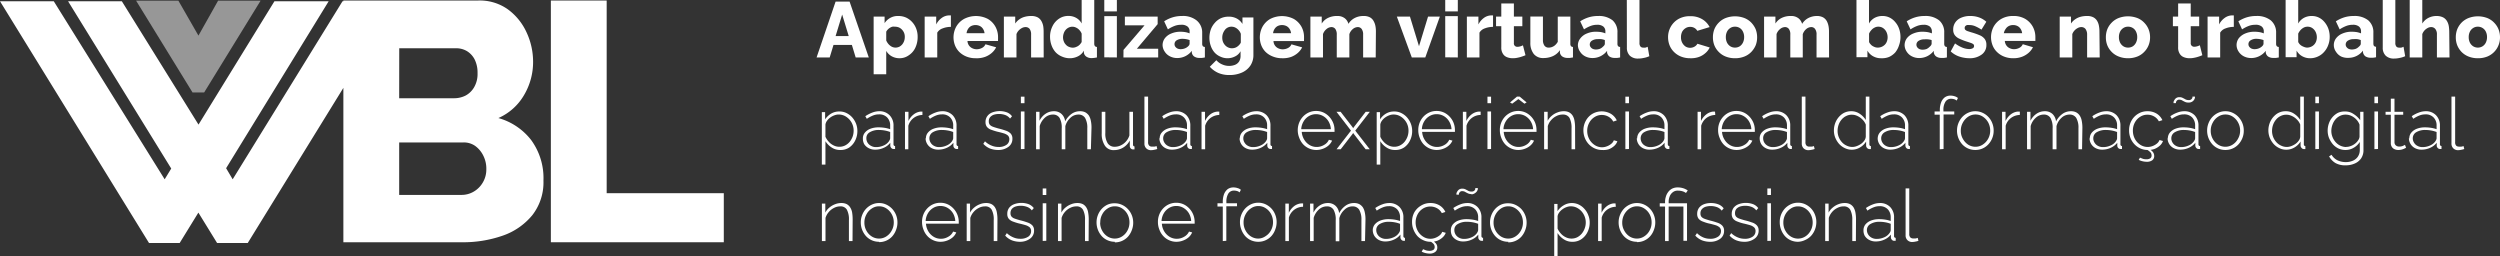 <svg xmlns="http://www.w3.org/2000/svg" viewBox="0 0 381.22 39.1"><rect x="0" y="0" width="381.22" height="39.1" fill="#333333" stroke="none"/><defs><style>.cls-1{fill:#fff;}.cls-2{fill:#979797;}</style></defs><title>O-Neg</title><g id="Livello_2" data-name="Livello 2"><g id="PT"><g id="O-Neg"><g id="Logo"><path class="cls-1" d="M84,36.94V.08h8.51V29.46h17.86v7.48Z"/><path class="cls-1" d="M81,21.36A9.6,9.6,0,0,0,76,18a8.47,8.47,0,0,0,3.94-3.55,9.87,9.87,0,0,0,1.35-5,10.56,10.56,0,0,0-1-4.52,8.93,8.93,0,0,0-2.91-3.55A7.41,7.41,0,0,0,72.86.08H52.36V.19h-.13L35.48,27.34l-1-1.69L50.12.19H41.85L30.27,19,18.58.19h-8.2L26.11,25.7l-1,1.64L8.2.19H0L22.72,37.05H27.4l2.85-4.63,2.85,4.63h4.68L52.36,13.4V36.94h18a18.31,18.31,0,0,0,6.28-1,10.07,10.07,0,0,0,4.54-3.14,8.12,8.12,0,0,0,1.69-5.27A9.82,9.82,0,0,0,81,21.36Zm-20.12-14h8.67a3.17,3.17,0,0,1,1.66.44,3.2,3.2,0,0,1,1.17,1.27,4.48,4.48,0,0,1,.44,2.08,4,4,0,0,1-.52,2.15A3.31,3.31,0,0,1,71,14.57a3.84,3.84,0,0,1-1.74.41H60.87ZM73.64,27.8a3.83,3.83,0,0,1-1.37,1.4,3.65,3.65,0,0,1-2,.52H60.87v-8h9.81a3,3,0,0,1,1.79.54,4,4,0,0,1,1.22,1.46,4.4,4.4,0,0,1,.47,2.1A3.87,3.87,0,0,1,73.64,27.8Z"/><path class="cls-2" d="M27.2.1l3.06,5.33,3-5.33h6.48l-8.61,14H29.36L20.75.1Z"/></g><path class="cls-1" d="M127.42.24h2.13l2.93,8.52h-2l-.58-1.91h-2.8l-.58,1.91h-2Zm2,5.26-1-3.28-1,3.28Z"/><path class="cls-1" d="M137.2,8.88a2.44,2.44,0,0,1-1.23-.3,2.25,2.25,0,0,1-.83-.82v3.56h-1.92V2.53h1.67v1A2.38,2.38,0,0,1,137,2.44a2.81,2.81,0,0,1,1.17.24,2.9,2.9,0,0,1,.93.69,3.08,3.08,0,0,1,.61,1,3.39,3.39,0,0,1,.22,1.25,3.81,3.81,0,0,1-.35,1.65,2.77,2.77,0,0,1-1,1.16A2.38,2.38,0,0,1,137.2,8.88Zm-.64-1.62a1.36,1.36,0,0,0,.57-.13,1.55,1.55,0,0,0,.45-.36,1.75,1.75,0,0,0,.29-.52,1.83,1.83,0,0,0,.1-.62,1.56,1.56,0,0,0-.11-.62,1.6,1.6,0,0,0-.32-.49,1.45,1.45,0,0,0-.48-.34,1.64,1.64,0,0,0-.6-.11,1.74,1.74,0,0,0-.39,0,1.76,1.76,0,0,0-.37.17,1.59,1.59,0,0,0-.32.26,1.16,1.16,0,0,0-.24.34V6.17a2.12,2.12,0,0,0,.35.56,1.83,1.83,0,0,0,.49.39A1.3,1.3,0,0,0,136.56,7.26Z"/><path class="cls-1" d="M145,4.1a3.33,3.33,0,0,0-1.26.23,1.51,1.51,0,0,0-.82.65V8.76H141V2.53h1.76v1.2a2.67,2.67,0,0,1,.85-1,1.94,1.94,0,0,1,1.08-.38h.19l.12,0Z"/><path class="cls-1" d="M148.78,8.88a3.71,3.71,0,0,1-1.42-.26,3.29,3.29,0,0,1-1.07-.69,3,3,0,0,1-.66-1,3.42,3.42,0,0,1,.17-2.84A3.15,3.15,0,0,1,147,2.89a3.94,3.94,0,0,1,3.64,0,3.1,3.1,0,0,1,1.15,1.18,3.28,3.28,0,0,1,.4,1.58c0,.11,0,.22,0,.32a1.58,1.58,0,0,0,0,.28h-4.66a1.26,1.26,0,0,0,.74,1.11,1.52,1.52,0,0,0,.66.15,1.73,1.73,0,0,0,.81-.2,1.1,1.1,0,0,0,.53-.56l1.63.46a2.71,2.71,0,0,1-.68.87,3.26,3.26,0,0,1-1,.59A3.73,3.73,0,0,1,148.78,8.88Zm-1.39-3.82h2.74a1.48,1.48,0,0,0-.23-.65,1.2,1.2,0,0,0-.48-.44,1.55,1.55,0,0,0-1.33,0,1.24,1.24,0,0,0-.47.44A1.48,1.48,0,0,0,147.39,5.06Z"/><path class="cls-1" d="M159.15,8.76h-1.92V5.29A1.42,1.42,0,0,0,157,4.4a.78.78,0,0,0-.62-.27,1.12,1.12,0,0,0-.54.14,1.79,1.79,0,0,0-.5.38,1.64,1.64,0,0,0-.34.55V8.76h-1.92V2.53h1.73V3.59a2.36,2.36,0,0,1,.6-.62,2.46,2.46,0,0,1,.83-.4,3.65,3.65,0,0,1,1-.13,2.07,2.07,0,0,1,1,.21,1.51,1.51,0,0,1,.57.58,2.46,2.46,0,0,1,.27.76,5.49,5.49,0,0,1,.06.8Z"/><path class="cls-1" d="M160.12,5.65A3.53,3.53,0,0,1,160.49,4a2.89,2.89,0,0,1,1-1.15,2.49,2.49,0,0,1,1.44-.42,2.33,2.33,0,0,1,1.2.31,2.11,2.11,0,0,1,.81.84V0h1.92V6.62a.68.68,0,0,0,.1.41.45.45,0,0,0,.31.13v1.6a5,5,0,0,1-.81.1,1.38,1.38,0,0,1-.8-.22.88.88,0,0,1-.38-.6l0-.32a2.07,2.07,0,0,1-.91.87,2.7,2.7,0,0,1-1.21.29,2.91,2.91,0,0,1-1.19-.24A2.81,2.81,0,0,1,161,8a3.15,3.15,0,0,1-.62-1A3.82,3.82,0,0,1,160.12,5.65Zm4.82.76V5.13a1.67,1.67,0,0,0-.35-.55,1.52,1.52,0,0,0-.5-.37,1.27,1.27,0,0,0-1.14,0,1.37,1.37,0,0,0-.45.35,1.48,1.48,0,0,0-.29.52,1.8,1.8,0,0,0-.11.62,1.59,1.59,0,0,0,.12.62,1.38,1.38,0,0,0,.32.5,1.15,1.15,0,0,0,.48.33,1.46,1.46,0,0,0,.6.12A1.32,1.32,0,0,0,164,7.2a2.48,2.48,0,0,0,.37-.17,1.58,1.58,0,0,0,.32-.27A2.71,2.71,0,0,0,164.94,6.41Z"/><path class="cls-1" d="M168.39,1.74V0h1.92V1.74Zm0,7V2.46h1.92v6.3Z"/><path class="cls-1" d="M171.32,7.61l3.21-3.75h-3V2.53h5V3.68l-3.17,3.75h3.25V8.76h-5.3Z"/><path class="cls-1" d="M177.28,6.9a1.76,1.76,0,0,1,.35-1.07,2.32,2.32,0,0,1,1-.73A3.48,3.48,0,0,1,180,4.84a4.74,4.74,0,0,1,.75.06,3.15,3.15,0,0,1,.65.19V4.81a.93.93,0,0,0-.31-.76,1.44,1.44,0,0,0-1-.27,2.72,2.72,0,0,0-1,.18,5.23,5.23,0,0,0-1,.52l-.57-1.23a5.13,5.13,0,0,1,1.3-.61,4.8,4.8,0,0,1,1.43-.2,3.3,3.3,0,0,1,2.2.66A2.35,2.35,0,0,1,183.32,5V6.63a.67.67,0,0,0,.09.4.45.45,0,0,0,.32.13v1.6a4.14,4.14,0,0,1-.45.07l-.37,0a1.36,1.36,0,0,1-.82-.22.88.88,0,0,1-.35-.59l0-.27a2.81,2.81,0,0,1-1,.82,2.76,2.76,0,0,1-1.22.28,2.4,2.4,0,0,1-1.12-.26,2,2,0,0,1-.79-.71A1.84,1.84,0,0,1,177.28,6.9Zm3.82.23a1.19,1.19,0,0,0,.22-.23.52.52,0,0,0,.08-.24V6.11a3.29,3.29,0,0,0-1.08-.19,1.62,1.62,0,0,0-.88.22.68.68,0,0,0-.34.6.66.66,0,0,0,.12.38.91.91,0,0,0,.33.28,1.22,1.22,0,0,0,.49.1,1.91,1.91,0,0,0,.58-.1A1.58,1.58,0,0,0,181.1,7.13Z"/><path class="cls-1" d="M187.22,8.88a2.51,2.51,0,0,1-1.14-.25A2.54,2.54,0,0,1,185.2,8a3,3,0,0,1-.57-1,3.63,3.63,0,0,1-.21-1.24,3.78,3.78,0,0,1,.22-1.28,3.17,3.17,0,0,1,.61-1,2.75,2.75,0,0,1,.92-.7,2.86,2.86,0,0,1,1.18-.24,2.54,2.54,0,0,1,1.25.29,2.21,2.21,0,0,1,.86.83v-1h1.67V8.35a2.88,2.88,0,0,1-.46,1.65,3,3,0,0,1-1.28,1.06,4.58,4.58,0,0,1-1.91.38,4.14,4.14,0,0,1-1.73-.33,3.86,3.86,0,0,1-1.27-.93l1-1a2.37,2.37,0,0,0,.86.63,2.56,2.56,0,0,0,1.1.24,2.45,2.45,0,0,0,.87-.16,1.35,1.35,0,0,0,.63-.5,1.62,1.62,0,0,0,.23-.92V7.81a1.87,1.87,0,0,1-.83.79A2.48,2.48,0,0,1,187.22,8.88Zm.66-1.52a1.55,1.55,0,0,0,.43-.07,1.22,1.22,0,0,0,.36-.18,1.64,1.64,0,0,0,.31-.28,1,1,0,0,0,.23-.35V5.16a1.56,1.56,0,0,0-.35-.58,1.62,1.62,0,0,0-.5-.38,1.29,1.29,0,0,0-.58-.13,1.21,1.21,0,0,0-.56.13,1.18,1.18,0,0,0-.45.38,2,2,0,0,0-.29.54,1.89,1.89,0,0,0-.1.63,1.81,1.81,0,0,0,.11.63,1.64,1.64,0,0,0,.32.51,1.4,1.4,0,0,0,1.07.47Z"/><path class="cls-1" d="M195.52,8.88a3.71,3.71,0,0,1-1.42-.26A3.29,3.29,0,0,1,193,7.93a3,3,0,0,1-.66-1,3.42,3.42,0,0,1,.17-2.84,3.15,3.15,0,0,1,1.16-1.19,3.94,3.94,0,0,1,3.64,0,3.17,3.17,0,0,1,1.15,1.18,3.27,3.27,0,0,1,.39,1.58c0,.11,0,.22,0,.32a1.58,1.58,0,0,0,0,.28h-4.66a1.26,1.26,0,0,0,.74,1.11,1.52,1.52,0,0,0,.66.15,1.73,1.73,0,0,0,.81-.2,1.1,1.1,0,0,0,.53-.56l1.63.46a2.71,2.71,0,0,1-.68.87,3.26,3.26,0,0,1-1,.59A3.73,3.73,0,0,1,195.52,8.88Zm-1.39-3.82h2.74a1.48,1.48,0,0,0-.23-.65,1.2,1.2,0,0,0-.48-.44,1.55,1.55,0,0,0-1.33,0,1.24,1.24,0,0,0-.47.44A1.48,1.48,0,0,0,194.13,5.06Z"/><path class="cls-1" d="M209.78,8.76h-1.92V5.29a1.4,1.4,0,0,0-.23-.88.72.72,0,0,0-.59-.28,1.2,1.2,0,0,0-.75.3,1.66,1.66,0,0,0-.53.79V8.76h-1.92V5.29a1.42,1.42,0,0,0-.23-.89.74.74,0,0,0-.59-.27,1.2,1.2,0,0,0-.74.3,1.69,1.69,0,0,0-.54.77V8.76h-1.92V2.53h1.73V3.59a2.27,2.27,0,0,1,.94-.85,3.06,3.06,0,0,1,1.39-.3,1.79,1.79,0,0,1,1.2.36,1.61,1.61,0,0,1,.54.84,2.39,2.39,0,0,1,.95-.89,2.82,2.82,0,0,1,1.34-.31,2,2,0,0,1,1,.21,1.42,1.42,0,0,1,.56.58,2.46,2.46,0,0,1,.27.76,4.4,4.4,0,0,1,.07.8Z"/><path class="cls-1" d="M215.28,8.76,213,2.53h2l1.38,4.52,1.38-4.52h1.8l-2.22,6.23Z"/><path class="cls-1" d="M220.38,1.74V0h1.92V1.74Zm0,7V2.46h1.92v6.3Z"/><path class="cls-1" d="M227.67,4.1a3.4,3.4,0,0,0-1.26.23,1.49,1.49,0,0,0-.81.65V8.76h-1.92V2.53h1.76v1.2a2.74,2.74,0,0,1,.84-1,1.94,1.94,0,0,1,1.08-.38h.2l.11,0Z"/><path class="cls-1" d="M232.62,8.42a5.66,5.66,0,0,1-.59.22,4.55,4.55,0,0,1-.66.17,3.23,3.23,0,0,1-.69.07,2.3,2.3,0,0,1-.88-.16,1.26,1.26,0,0,1-.63-.53,1.72,1.72,0,0,1-.24-1V4h-.8V2.53h.8v-2h1.92v2h1.29V4h-1.29V6.55A.53.53,0,0,0,231,7a.56.56,0,0,0,.39.14,1.75,1.75,0,0,0,.44-.07,2.21,2.21,0,0,0,.4-.16Z"/><path class="cls-1" d="M233.36,6.52v-4h1.92V6.09a1.43,1.43,0,0,0,.23.87.77.77,0,0,0,.65.3,1.43,1.43,0,0,0,.5-.09,1.54,1.54,0,0,0,.47-.28,2.13,2.13,0,0,0,.41-.51V2.53h1.92v4.1a.67.67,0,0,0,.09.4.43.43,0,0,0,.31.13v1.6l-.46.07-.35,0a1.39,1.39,0,0,1-.81-.21.91.91,0,0,1-.37-.59l0-.38a2.62,2.62,0,0,1-1.08.91,3.48,3.48,0,0,1-1.43.29,1.8,1.8,0,0,1-1.47-.61A2.68,2.68,0,0,1,233.36,6.52Z"/><path class="cls-1" d="M240.61,6.9A1.7,1.7,0,0,1,241,5.83a2.32,2.32,0,0,1,1-.73,3.4,3.4,0,0,1,1.4-.26,4.77,4.77,0,0,1,.76.06,3.24,3.24,0,0,1,.64.19V4.81a.93.93,0,0,0-.31-.76,1.42,1.42,0,0,0-.95-.27,2.72,2.72,0,0,0-1,.18,5.17,5.17,0,0,0-1,.52l-.58-1.23a5.29,5.29,0,0,1,1.3-.61,4.82,4.82,0,0,1,1.44-.2,3.34,3.34,0,0,1,2.2.66A2.37,2.37,0,0,1,246.64,5V6.63a.67.67,0,0,0,.09.4.45.45,0,0,0,.32.13v1.6a4.14,4.14,0,0,1-.45.07l-.36,0a1.39,1.39,0,0,1-.83-.22,1,1,0,0,1-.35-.59l0-.27a2.81,2.81,0,0,1-1,.82,2.73,2.73,0,0,1-1.22.28,2.43,2.43,0,0,1-1.12-.26,2,2,0,0,1-.78-.71A1.76,1.76,0,0,1,240.61,6.9Zm3.81.23a1.19,1.19,0,0,0,.22-.23.43.43,0,0,0,.08-.24V6.11a2.56,2.56,0,0,0-.53-.14,2.74,2.74,0,0,0-.55,0,1.56,1.56,0,0,0-.87.22.69.69,0,0,0-.35.6.66.66,0,0,0,.12.38.91.91,0,0,0,.33.28,1.27,1.27,0,0,0,.5.1,1.9,1.9,0,0,0,.57-.1A1.37,1.37,0,0,0,244.42,7.13Z"/><path class="cls-1" d="M248.07,0H250V6.53a.83.83,0,0,0,.15.56.5.5,0,0,0,.4.17,1.57,1.57,0,0,0,.37,0,2.52,2.52,0,0,0,.33-.13l.25,1.44a3.52,3.52,0,0,1-.83.26,3.94,3.94,0,0,1-.87.1,1.75,1.75,0,0,1-1.27-.44,1.66,1.66,0,0,1-.45-1.24Z"/><path class="cls-1" d="M257.74,8.88a3.71,3.71,0,0,1-1.42-.26,3.18,3.18,0,0,1-1.07-.71,3,3,0,0,1-.66-1,3.36,3.36,0,0,1-.23-1.23,3.2,3.2,0,0,1,.4-1.58,3.15,3.15,0,0,1,1.16-1.19,3.48,3.48,0,0,1,1.82-.44,3.41,3.41,0,0,1,1.83.46,3,3,0,0,1,1.13,1.2l-1.88.57a1.21,1.21,0,0,0-1.09-.6,1.25,1.25,0,0,0-.71.2,1.47,1.47,0,0,0-.51.54,1.86,1.86,0,0,0-.18.84,1.74,1.74,0,0,0,.19.84,1.64,1.64,0,0,0,.5.57,1.34,1.34,0,0,0,1.16.12,1.26,1.26,0,0,0,.39-.22,1.35,1.35,0,0,0,.27-.32l1.87.57a2.58,2.58,0,0,1-.66.86,3,3,0,0,1-1,.59A3.56,3.56,0,0,1,257.74,8.88Z"/><path class="cls-1" d="M264.57,8.88a3.8,3.8,0,0,1-1.43-.26,3,3,0,0,1-1.06-.71,3,3,0,0,1-.66-1,3.3,3.3,0,0,1-.22-1.22,3.39,3.39,0,0,1,.22-1.23,3.09,3.09,0,0,1,.66-1,3,3,0,0,1,1.06-.71,4.06,4.06,0,0,1,2.86,0,3,3,0,0,1,1.06.71,3.44,3.44,0,0,1,.66,1,3.39,3.39,0,0,1,.22,1.23,3.3,3.3,0,0,1-.22,1.22,3.36,3.36,0,0,1-.66,1,3,3,0,0,1-1.06.71A3.76,3.76,0,0,1,264.57,8.88Zm-1.4-3.22a1.86,1.86,0,0,0,.18.84,1.44,1.44,0,0,0,.5.56,1.34,1.34,0,0,0,.72.2,1.37,1.37,0,0,0,.72-.2,1.44,1.44,0,0,0,.49-.57,1.84,1.84,0,0,0,.18-.83,1.81,1.81,0,0,0-.18-.83,1.3,1.3,0,0,0-1.21-.76,1.26,1.26,0,0,0-.72.2,1.37,1.37,0,0,0-.5.56A1.81,1.81,0,0,0,263.17,5.66Z"/><path class="cls-1" d="M278.91,8.76H277V5.29a1.34,1.34,0,0,0-.23-.88.7.7,0,0,0-.58-.28,1.2,1.2,0,0,0-.76.3,1.73,1.73,0,0,0-.53.79V8.76H273V5.29a1.36,1.36,0,0,0-.23-.89.72.72,0,0,0-.59-.27,1.2,1.2,0,0,0-.74.3,1.69,1.69,0,0,0-.54.77V8.76H269V2.53h1.73V3.59a2.34,2.34,0,0,1,.94-.85,3.06,3.06,0,0,1,1.39-.3,1.79,1.79,0,0,1,1.2.36,1.61,1.61,0,0,1,.54.84,2.46,2.46,0,0,1,.95-.89A2.82,2.82,0,0,1,277,2.44a2,2,0,0,1,1,.21,1.51,1.51,0,0,1,.57.58,2.73,2.73,0,0,1,.26.76,4.4,4.4,0,0,1,.07.8Z"/><path class="cls-1" d="M286.87,8.88a2.45,2.45,0,0,1-1.26-.31,2.17,2.17,0,0,1-.85-.85v1h-1.67V0H285V3.59a2.19,2.19,0,0,1,.83-.85,2.44,2.44,0,0,1,1.23-.3,2.37,2.37,0,0,1,1.1.25,2.63,2.63,0,0,1,.86.7,3,3,0,0,1,.57,1,3.72,3.72,0,0,1,.21,1.27,3.65,3.65,0,0,1-.22,1.25A3.28,3.28,0,0,1,289,8a2.94,2.94,0,0,1-.93.68A2.85,2.85,0,0,1,286.87,8.88Zm-.54-1.62a1.53,1.53,0,0,0,.6-.12,1.51,1.51,0,0,0,.49-.33,1.36,1.36,0,0,0,.31-.5,1.8,1.8,0,0,0,.11-.62,1.85,1.85,0,0,0-.18-.81,1.52,1.52,0,0,0-.5-.59,1.24,1.24,0,0,0-.74-.22,1.15,1.15,0,0,0-.57.14,1.51,1.51,0,0,0-.49.38,1.93,1.93,0,0,0-.35.54V6.41a1.21,1.21,0,0,0,.24.35,1.18,1.18,0,0,0,.32.27,2.09,2.09,0,0,0,.37.17A1.32,1.32,0,0,0,286.33,7.26Z"/><path class="cls-1" d="M290.43,6.9a1.76,1.76,0,0,1,.35-1.07,2.32,2.32,0,0,1,1-.73,3.46,3.46,0,0,1,1.4-.26,4.77,4.77,0,0,1,.76.06,3.35,3.35,0,0,1,.65.19V4.81a1,1,0,0,0-.31-.76,1.44,1.44,0,0,0-.95-.27,2.72,2.72,0,0,0-1,.18,4.94,4.94,0,0,0-1,.52l-.58-1.23a5.19,5.19,0,0,1,1.31-.61,4.8,4.8,0,0,1,1.43-.2,3.32,3.32,0,0,1,2.2.66A2.35,2.35,0,0,1,296.47,5V6.63a.67.67,0,0,0,.09.4.43.43,0,0,0,.32.13v1.6a4.14,4.14,0,0,1-.45.07l-.37,0a1.36,1.36,0,0,1-.82-.22.93.93,0,0,1-.36-.59l0-.27a2.9,2.9,0,0,1-1,.82,2.76,2.76,0,0,1-1.22.28,2.4,2.4,0,0,1-1.12-.26,2,2,0,0,1-.79-.71A1.84,1.84,0,0,1,290.43,6.9Zm3.82.23a.9.9,0,0,0,.21-.23.45.45,0,0,0,.09-.24V6.11A2.66,2.66,0,0,0,294,6a2.59,2.59,0,0,0-.54,0,1.57,1.57,0,0,0-.88.22.69.69,0,0,0-.35.6.66.66,0,0,0,.12.38.91.91,0,0,0,.33.28,1.27,1.27,0,0,0,.5.1,2,2,0,0,0,.58-.1A1.58,1.58,0,0,0,294.25,7.13Z"/><path class="cls-1" d="M300.33,8.88a5,5,0,0,1-1.57-.26,3.61,3.61,0,0,1-1.3-.78l.66-1.22a5.2,5.2,0,0,0,1.12.64,2.94,2.94,0,0,0,1,.22,1.17,1.17,0,0,0,.58-.12.37.37,0,0,0,.2-.35.35.35,0,0,0-.12-.28,1.49,1.49,0,0,0-.36-.18L300,6.37a9.55,9.55,0,0,1-1.2-.46,1.81,1.81,0,0,1-.72-.55,1.37,1.37,0,0,1-.24-.84,1.85,1.85,0,0,1,.32-1.1,2,2,0,0,1,.9-.72,3.35,3.35,0,0,1,1.41-.26,3.86,3.86,0,0,1,1.26.2,3.28,3.28,0,0,1,1.16.68l-.74,1.2a6.15,6.15,0,0,0-1-.54,2.21,2.21,0,0,0-.82-.16,1.4,1.4,0,0,0-.37,0,.61.61,0,0,0-.27.16.41.41,0,0,0-.1.29.37.37,0,0,0,.1.28.93.93,0,0,0,.32.19l.56.18a11.27,11.27,0,0,1,1.3.45,1.87,1.87,0,0,1,.77.57,1.43,1.43,0,0,1,.26.89,1.75,1.75,0,0,1-.69,1.47A3,3,0,0,1,300.33,8.88Z"/><path class="cls-1" d="M307,8.88a3.71,3.71,0,0,1-1.42-.26,3.14,3.14,0,0,1-1.06-.69,2.83,2.83,0,0,1-.67-1A3.42,3.42,0,0,1,304,4.08a3.15,3.15,0,0,1,1.16-1.19A3.51,3.51,0,0,1,307,2.44a3.46,3.46,0,0,1,1.82.44,3.17,3.17,0,0,1,1.15,1.18,3.28,3.28,0,0,1,.4,1.58c0,.11,0,.22,0,.32s0,.2,0,.28h-4.66a1.39,1.39,0,0,0,.24.69,1.23,1.23,0,0,0,.51.42,1.45,1.45,0,0,0,.66.15,1.72,1.72,0,0,0,.8-.2,1.1,1.1,0,0,0,.53-.56L310,7.2a2.71,2.71,0,0,1-.68.87,3.26,3.26,0,0,1-1,.59A3.69,3.69,0,0,1,307,8.88Zm-1.39-3.82h2.74a1.48,1.48,0,0,0-.23-.65,1.2,1.2,0,0,0-.48-.44,1.45,1.45,0,0,0-.66-.15,1.4,1.4,0,0,0-.66.15,1.2,1.2,0,0,0-.48.44A1.62,1.62,0,0,0,305.56,5.06Z"/><path class="cls-1" d="M320.18,8.76h-1.92V5.29A1.42,1.42,0,0,0,318,4.4a.8.8,0,0,0-.62-.27,1.09,1.09,0,0,0-.54.14,1.66,1.66,0,0,0-.5.38,1.64,1.64,0,0,0-.34.55V8.76h-1.92V2.53h1.72V3.59a2.36,2.36,0,0,1,.6-.62,2.56,2.56,0,0,1,.83-.4,3.65,3.65,0,0,1,1-.13,2,2,0,0,1,1,.21,1.47,1.47,0,0,1,.58.58,2.21,2.21,0,0,1,.26.76,4.4,4.4,0,0,1,.07.8Z"/><path class="cls-1" d="M324.51,8.88a3.8,3.8,0,0,1-1.43-.26A3,3,0,0,1,322,7.91a3,3,0,0,1-.66-1,3.3,3.3,0,0,1-.22-1.22,3.39,3.39,0,0,1,.22-1.23,3.09,3.09,0,0,1,.66-1,3,3,0,0,1,1.06-.71,4.06,4.06,0,0,1,2.86,0,2.91,2.91,0,0,1,1.05.71,3.09,3.09,0,0,1,.66,1,3.2,3.2,0,0,1,.23,1.23,3.12,3.12,0,0,1-.23,1.22,3,3,0,0,1-.66,1,2.91,2.91,0,0,1-1.05.71A3.76,3.76,0,0,1,324.51,8.88Zm-1.4-3.22a1.86,1.86,0,0,0,.18.84,1.44,1.44,0,0,0,.5.56,1.34,1.34,0,0,0,.72.2,1.37,1.37,0,0,0,.72-.2,1.44,1.44,0,0,0,.49-.57,1.84,1.84,0,0,0,.18-.83,1.81,1.81,0,0,0-.18-.83,1.3,1.3,0,0,0-1.21-.76,1.26,1.26,0,0,0-.72.2,1.37,1.37,0,0,0-.5.56A1.81,1.81,0,0,0,323.11,5.66Z"/><path class="cls-1" d="M335.83,8.42a5.66,5.66,0,0,1-.59.22,4.55,4.55,0,0,1-.66.17,3.23,3.23,0,0,1-.69.07,2.3,2.3,0,0,1-.88-.16,1.26,1.26,0,0,1-.63-.53,1.72,1.72,0,0,1-.24-1V4h-.8V2.53h.8v-2h1.92v2h1.29V4h-1.29V6.55a.53.53,0,0,0,.16.44.56.56,0,0,0,.39.14,1.75,1.75,0,0,0,.44-.07,2.21,2.21,0,0,0,.4-.16Z"/><path class="cls-1" d="M340.63,4.1a3.33,3.33,0,0,0-1.26.23,1.51,1.51,0,0,0-.82.65V8.76h-1.92V2.53h1.76v1.2a2.67,2.67,0,0,1,.85-1,1.94,1.94,0,0,1,1.08-.38h.19l.12,0Z"/><path class="cls-1" d="M341.05,6.9a1.75,1.75,0,0,1,.34-1.07,2.46,2.46,0,0,1,1-.73,3.48,3.48,0,0,1,1.41-.26,4.65,4.65,0,0,1,.75.06,3.15,3.15,0,0,1,.65.19V4.81a.93.93,0,0,0-.31-.76,1.42,1.42,0,0,0-1-.27,2.72,2.72,0,0,0-1,.18,5.23,5.23,0,0,0-1,.52l-.57-1.23a5.13,5.13,0,0,1,1.3-.61,4.8,4.8,0,0,1,1.43-.2,3.35,3.35,0,0,1,2.21.66A2.37,2.37,0,0,1,347.08,5V6.63a.67.67,0,0,0,.09.4.45.45,0,0,0,.32.13v1.6a4.14,4.14,0,0,1-.45.07l-.37,0a1.36,1.36,0,0,1-.82-.22.92.92,0,0,1-.35-.59l0-.27a2.81,2.81,0,0,1-1,.82,2.73,2.73,0,0,1-1.22.28,2.43,2.43,0,0,1-1.12-.26,2.08,2.08,0,0,1-.79-.71A1.83,1.83,0,0,1,341.05,6.9Zm3.81.23a1.19,1.19,0,0,0,.22-.23.52.52,0,0,0,.08-.24V6.11a3.29,3.29,0,0,0-1.08-.19,1.56,1.56,0,0,0-.87.22.67.67,0,0,0-.35.6.66.66,0,0,0,.12.38.91.91,0,0,0,.33.28,1.24,1.24,0,0,0,.5.1,1.9,1.9,0,0,0,.57-.1A1.58,1.58,0,0,0,344.86,7.13Z"/><path class="cls-1" d="M352.31,8.88a2.45,2.45,0,0,1-1.26-.31,2.24,2.24,0,0,1-.85-.85v1h-1.67V0h1.92V3.59a2.21,2.21,0,0,1,.84-.85,2.44,2.44,0,0,1,1.23-.3,2.4,2.4,0,0,1,1.1.25,2.63,2.63,0,0,1,.86.7,3.42,3.42,0,0,1,.57,1,3.72,3.72,0,0,1,.2,1.27A3.42,3.42,0,0,1,355,6.94a3.1,3.1,0,0,1-.62,1,2.73,2.73,0,0,1-.93.68A2.78,2.78,0,0,1,352.31,8.88Zm-.54-1.62a1.54,1.54,0,0,0,.61-.12,1.4,1.4,0,0,0,.8-.83,1.8,1.8,0,0,0,.11-.62,1.85,1.85,0,0,0-.18-.81,1.52,1.52,0,0,0-.5-.59,1.24,1.24,0,0,0-.74-.22,1.21,1.21,0,0,0-.58.14,1.75,1.75,0,0,0-.49.38,2.18,2.18,0,0,0-.35.54V6.41a1.8,1.8,0,0,0,.24.35A1.58,1.58,0,0,0,351,7a2.48,2.48,0,0,0,.37.17A1.43,1.43,0,0,0,351.77,7.26Z"/><path class="cls-1" d="M355.88,6.9a1.7,1.7,0,0,1,.35-1.07,2.32,2.32,0,0,1,1-.73,3.4,3.4,0,0,1,1.4-.26,4.77,4.77,0,0,1,.76.06,3.24,3.24,0,0,1,.64.19V4.81a.93.93,0,0,0-.31-.76,1.42,1.42,0,0,0-.95-.27,2.72,2.72,0,0,0-1,.18,5.17,5.17,0,0,0-1,.52l-.58-1.23a5.29,5.29,0,0,1,1.3-.61,4.82,4.82,0,0,1,1.44-.2,3.34,3.34,0,0,1,2.2.66A2.37,2.37,0,0,1,361.91,5V6.63A.67.67,0,0,0,362,7a.45.45,0,0,0,.32.13v1.6a4.14,4.14,0,0,1-.45.07l-.36,0a1.39,1.39,0,0,1-.83-.22,1,1,0,0,1-.35-.59l0-.27a2.81,2.81,0,0,1-1,.82,2.73,2.73,0,0,1-1.22.28A2.43,2.43,0,0,1,357,8.62a2,2,0,0,1-.78-.71A1.76,1.76,0,0,1,355.88,6.9Zm3.81.23a1.19,1.19,0,0,0,.22-.23.43.43,0,0,0,.08-.24V6.11a2.56,2.56,0,0,0-.53-.14,2.74,2.74,0,0,0-.55,0,1.56,1.56,0,0,0-.87.22.69.69,0,0,0-.35.6.66.66,0,0,0,.12.38.91.91,0,0,0,.33.28,1.27,1.27,0,0,0,.5.1,1.9,1.9,0,0,0,.57-.1A1.37,1.37,0,0,0,359.69,7.13Z"/><path class="cls-1" d="M363.34,0h1.92V6.53a.83.83,0,0,0,.15.56.5.5,0,0,0,.4.17,1.57,1.57,0,0,0,.37,0,2.52,2.52,0,0,0,.33-.13l.25,1.44a3.52,3.52,0,0,1-.83.26,3.94,3.94,0,0,1-.87.1,1.75,1.75,0,0,1-1.27-.44,1.66,1.66,0,0,1-.45-1.24Z"/><path class="cls-1" d="M373.52,8.76H371.6V5.29a1.28,1.28,0,0,0-.25-.88.81.81,0,0,0-.65-.28,1.09,1.09,0,0,0-.49.13,1.75,1.75,0,0,0-.5.38,1.68,1.68,0,0,0-.34.56V8.76h-1.92V0h1.92V3.59a2.32,2.32,0,0,1,.91-.85,2.66,2.66,0,0,1,1.26-.3,2.21,2.21,0,0,1,1,.21,1.52,1.52,0,0,1,.59.56,2.24,2.24,0,0,1,.28.76,5.79,5.79,0,0,1,.07.82Z"/><path class="cls-1" d="M377.85,8.88a3.76,3.76,0,0,1-1.43-.26,3.08,3.08,0,0,1-1.07-.71,3.16,3.16,0,0,1-.65-1,3.3,3.3,0,0,1-.22-1.22,3.39,3.39,0,0,1,.22-1.23,3.22,3.22,0,0,1,.65-1,3.08,3.08,0,0,1,1.07-.71,4.06,4.06,0,0,1,2.86,0,3,3,0,0,1,1.05.71,3.09,3.09,0,0,1,.66,1,3.2,3.2,0,0,1,.23,1.23A3.12,3.12,0,0,1,381,6.88a3.09,3.09,0,0,1-1.71,1.74A3.76,3.76,0,0,1,377.85,8.88Zm-1.4-3.22a1.86,1.86,0,0,0,.18.84,1.44,1.44,0,0,0,.5.56,1.38,1.38,0,0,0,1.43,0,1.38,1.38,0,0,0,.5-.57,1.84,1.84,0,0,0,.18-.83,1.81,1.81,0,0,0-.18-.83,1.33,1.33,0,0,0-1.21-.76,1.26,1.26,0,0,0-.72.2,1.37,1.37,0,0,0-.5.56A1.81,1.81,0,0,0,376.45,5.66Z"/><path class="cls-1" d="M128.11,22.87a2.27,2.27,0,0,1-1.31-.39,3,3,0,0,1-.93-.95V25.1h-.55v-8h.5V18.2a2.86,2.86,0,0,1,.94-.89A2.39,2.39,0,0,1,128,17a2.34,2.34,0,0,1,1.1.25,2.82,2.82,0,0,1,.87.67,3.25,3.25,0,0,1,.57.95,3.1,3.1,0,0,1,.2,1.09,3.23,3.23,0,0,1-.33,1.46,2.77,2.77,0,0,1-.92,1.08A2.36,2.36,0,0,1,128.11,22.87Zm-.13-.49a1.94,1.94,0,0,0,.91-.21,2.21,2.21,0,0,0,.69-.56,2.91,2.91,0,0,0,.44-.79,2.74,2.74,0,0,0,.15-.9,2.51,2.51,0,0,0-1.39-2.26,2.12,2.12,0,0,0-.9-.2,1.84,1.84,0,0,0-.63.12,2.47,2.47,0,0,0-.64.34,2,2,0,0,0-.5.5,1.29,1.29,0,0,0-.24.57v1.87a3,3,0,0,0,.51.76,2.31,2.31,0,0,0,.73.55A1.92,1.92,0,0,0,128,22.38Z"/><path class="cls-1" d="M131.58,21.12a1.35,1.35,0,0,1,.31-.9,2,2,0,0,1,.84-.59,3.45,3.45,0,0,1,1.25-.21,5.84,5.84,0,0,1,.91.07,4.8,4.8,0,0,1,.85.21v-.54a1.73,1.73,0,0,0-.46-1.25,1.64,1.64,0,0,0-1.26-.47,2.42,2.42,0,0,0-.89.17,4.93,4.93,0,0,0-.95.51l-.23-.4a5.09,5.09,0,0,1,1.08-.56,3,3,0,0,1,1-.2,2.13,2.13,0,0,1,1.62.61,2.21,2.21,0,0,1,.6,1.64V22a.27.27,0,0,0,.06.19.25.25,0,0,0,.18.08v.45h-.28a.47.47,0,0,1-.32-.18.53.53,0,0,1-.13-.31v-.46a2.56,2.56,0,0,1-1,.77,3,3,0,0,1-1.3.28,2.07,2.07,0,0,1-1-.23,1.75,1.75,0,0,1-.69-.63A1.72,1.72,0,0,1,131.58,21.12Zm3.94.47a1.64,1.64,0,0,0,.16-.28.6.6,0,0,0,.06-.24v-.94a4.63,4.63,0,0,0-.83-.23,5.14,5.14,0,0,0-.88-.08,2.6,2.6,0,0,0-1.39.34,1,1,0,0,0-.53.92,1.29,1.29,0,0,0,.18.67,1.32,1.32,0,0,0,.53.49,1.49,1.49,0,0,0,.77.19,2.71,2.71,0,0,0,1.14-.24A1.91,1.91,0,0,0,135.52,21.59Z"/><path class="cls-1" d="M140.66,17.53a2.3,2.3,0,0,0-1.34.46,2.24,2.24,0,0,0-.81,1.19v3.58H138V17.05h.53v1.4a2.67,2.67,0,0,1,.79-1,2.09,2.09,0,0,1,1-.43h.34Z"/><path class="cls-1" d="M141.19,21.12a1.35,1.35,0,0,1,.31-.9,2,2,0,0,1,.85-.59,3.39,3.39,0,0,1,1.24-.21,5.75,5.75,0,0,1,.91.07,4.59,4.59,0,0,1,.85.21v-.54a1.69,1.69,0,0,0-.46-1.25,1.64,1.64,0,0,0-1.26-.47,2.45,2.45,0,0,0-.89.17,4.59,4.59,0,0,0-.94.51l-.23-.4a4.65,4.65,0,0,1,1.08-.56,3,3,0,0,1,1-.2,2.16,2.16,0,0,1,1.62.61,2.24,2.24,0,0,1,.59,1.64V22a.27.27,0,0,0,.06.19.25.25,0,0,0,.18.08v.45h-.27a.49.49,0,0,1-.33-.18.52.52,0,0,1-.12-.31v-.46a2.71,2.71,0,0,1-1,.77,3.12,3.12,0,0,1-1.31.28,2.1,2.1,0,0,1-1-.23,1.71,1.71,0,0,1-.93-1.52Zm3.94.47a1.17,1.17,0,0,0,.16-.28.6.6,0,0,0,.06-.24v-.94a4.41,4.41,0,0,0-.83-.23,5.05,5.05,0,0,0-.88-.08,2.62,2.62,0,0,0-1.39.34,1.06,1.06,0,0,0-.53.92,1.21,1.21,0,0,0,.19.67,1.29,1.29,0,0,0,.52.49,1.49,1.49,0,0,0,.77.19,2.71,2.71,0,0,0,1.14-.24A1.91,1.91,0,0,0,145.13,21.59Z"/><path class="cls-1" d="M152.2,22.87a3.48,3.48,0,0,1-1.26-.23,2.89,2.89,0,0,1-1-.71l.26-.38a3,3,0,0,0,1,.65,2.67,2.67,0,0,0,1.06.21,2,2,0,0,0,1.19-.31,1,1,0,0,0,.46-.85.78.78,0,0,0-.21-.58,1.8,1.8,0,0,0-.62-.33c-.27-.08-.59-.17-1-.26a9.72,9.72,0,0,1-1-.32,1.41,1.41,0,0,1-.6-.43,1.17,1.17,0,0,1-.2-.71,1.49,1.49,0,0,1,.29-.93,1.64,1.64,0,0,1,.75-.55,3.24,3.24,0,0,1,2.24,0,1.77,1.77,0,0,1,.76.59l-.3.35a1.65,1.65,0,0,0-.71-.53,2.74,2.74,0,0,0-1-.17,2.67,2.67,0,0,0-.75.11,1.29,1.29,0,0,0-.56.36.94.94,0,0,0-.22.66.83.83,0,0,0,.16.52,1.24,1.24,0,0,0,.48.3c.21.08.48.16.79.25a11.19,11.19,0,0,1,1.16.34,1.83,1.83,0,0,1,.75.45,1.13,1.13,0,0,1,.26.78,1.47,1.47,0,0,1-.59,1.23A2.55,2.55,0,0,1,152.2,22.87Z"/><path class="cls-1" d="M155.67,15.74v-1h.55v1Zm0,7V17h.55v5.72Z"/><path class="cls-1" d="M166.35,22.76h-.55V19.58a3,3,0,0,0-.34-1.6,1.14,1.14,0,0,0-1-.51,1.74,1.74,0,0,0-1.24.5,2.62,2.62,0,0,0-.77,1.27v3.52h-.55V19.58a3,3,0,0,0-.33-1.6,1.13,1.13,0,0,0-1-.51,1.79,1.79,0,0,0-1.25.49,2.74,2.74,0,0,0-.78,1.27v3.53h-.55V17.05h.52v1.37a2.7,2.7,0,0,1,.94-1.08,2.22,2.22,0,0,1,1.25-.38,1.65,1.65,0,0,1,1.17.42,1.79,1.79,0,0,1,.55,1.13,3.23,3.23,0,0,1,1-1.16,2.2,2.2,0,0,1,1.28-.39,1.75,1.75,0,0,1,.8.17,1.68,1.68,0,0,1,.54.49,2.3,2.3,0,0,1,.3.8,4.9,4.9,0,0,1,.1,1.06Z"/><path class="cls-1" d="M168,20.34V17.05h.55v3.22a2.77,2.77,0,0,0,.36,1.58,1.23,1.23,0,0,0,1.08.53,2.12,2.12,0,0,0,.93-.22,2.4,2.4,0,0,0,.79-.6,2.47,2.47,0,0,0,.51-.91v-3.6h.55v5a.28.28,0,0,0,.06.2.23.23,0,0,0,.17.08v.45h-.28a.47.47,0,0,1-.31-.16.54.54,0,0,1-.13-.33v-.86a2.79,2.79,0,0,1-1,1.07,2.67,2.67,0,0,1-1.41.39,1.55,1.55,0,0,1-1.36-.64A3.17,3.17,0,0,1,168,20.34Z"/><path class="cls-1" d="M174.51,14.73h.56v6.94a.71.71,0,0,0,.17.54.6.6,0,0,0,.42.15l.37,0a1.59,1.59,0,0,0,.33-.09l.11.45a2.35,2.35,0,0,1-.46.12,2.4,2.4,0,0,1-.48.06,1,1,0,0,1-.74-.28,1,1,0,0,1-.28-.76Z"/><path class="cls-1" d="M176.84,21.12a1.35,1.35,0,0,1,.31-.9,2.06,2.06,0,0,1,.85-.59,3.39,3.39,0,0,1,1.24-.21,5.75,5.75,0,0,1,.91.07,4.59,4.59,0,0,1,.85.21v-.54a1.69,1.69,0,0,0-.46-1.25,1.64,1.64,0,0,0-1.26-.47,2.45,2.45,0,0,0-.89.17,4.59,4.59,0,0,0-.94.51l-.23-.4a4.65,4.65,0,0,1,1.08-.56,3,3,0,0,1,1-.2,2.16,2.16,0,0,1,1.62.61,2.24,2.24,0,0,1,.59,1.64V22a.27.27,0,0,0,.06.19.25.25,0,0,0,.18.08v.45h-.27a.49.49,0,0,1-.33-.18.52.52,0,0,1-.12-.31v-.46a2.71,2.71,0,0,1-1,.77,3.12,3.12,0,0,1-1.31.28,2.1,2.1,0,0,1-1-.23,1.71,1.71,0,0,1-.93-1.52Zm3.94.47a1.17,1.17,0,0,0,.16-.28.6.6,0,0,0,.06-.24v-.94a4.41,4.41,0,0,0-.83-.23,5,5,0,0,0-.88-.08,2.62,2.62,0,0,0-1.39.34,1.06,1.06,0,0,0-.53.92,1.21,1.21,0,0,0,.19.67,1.29,1.29,0,0,0,.52.49,1.5,1.5,0,0,0,.78.19,2.63,2.63,0,0,0,1.13-.24A1.91,1.91,0,0,0,180.78,21.59Z"/><path class="cls-1" d="M185.93,17.53a2.33,2.33,0,0,0-1.35.46,2.3,2.3,0,0,0-.81,1.19v3.58h-.55V17.05h.53v1.4a2.78,2.78,0,0,1,.79-1,2.09,2.09,0,0,1,1.05-.43h.34Z"/><path class="cls-1" d="M189.06,21.12a1.4,1.4,0,0,1,.31-.9,2.06,2.06,0,0,1,.85-.59,3.39,3.39,0,0,1,1.24-.21,5.75,5.75,0,0,1,.91.07,4.59,4.59,0,0,1,.85.21v-.54a1.69,1.69,0,0,0-.46-1.25,1.64,1.64,0,0,0-1.26-.47,2.45,2.45,0,0,0-.89.17,4.87,4.87,0,0,0-.94.51l-.23-.4a4.65,4.65,0,0,1,1.08-.56,3,3,0,0,1,1-.2,2.16,2.16,0,0,1,1.62.61,2.24,2.24,0,0,1,.59,1.64V22a.27.27,0,0,0,.06.19.25.25,0,0,0,.18.08v.45h-.27a.49.49,0,0,1-.33-.18.52.52,0,0,1-.12-.31v-.46a2.71,2.71,0,0,1-1,.77,3.07,3.07,0,0,1-1.3.28,2.11,2.11,0,0,1-1-.23,1.71,1.71,0,0,1-.93-1.52Zm3.94.47a1.75,1.75,0,0,0,.17-.28.79.79,0,0,0,.05-.24v-.94a4.53,4.53,0,0,0-.82-.23,5.14,5.14,0,0,0-.88-.08,2.64,2.64,0,0,0-1.4.34,1.06,1.06,0,0,0-.53.92,1.21,1.21,0,0,0,.19.67,1.29,1.29,0,0,0,.52.49,1.5,1.5,0,0,0,.78.19,2.63,2.63,0,0,0,1.13-.24A1.91,1.91,0,0,0,193,21.59Z"/><path class="cls-1" d="M200.7,22.87a2.78,2.78,0,0,1-2-.88,3,3,0,0,1-.59-1,3.09,3.09,0,0,1,.15-2.61,2.83,2.83,0,0,1,1-1.06,2.68,2.68,0,0,1,1.43-.4,2.61,2.61,0,0,1,1.44.41,2.91,2.91,0,0,1,1,1.07,2.87,2.87,0,0,1,.37,1.45V20a.37.37,0,0,1,0,.11h-5a2.6,2.6,0,0,0,.37,1.17,2.33,2.33,0,0,0,.82.83,2.08,2.08,0,0,0,1.09.3,2.13,2.13,0,0,0,1.12-.31,1.65,1.65,0,0,0,.74-.79l.49.13a2.17,2.17,0,0,1-.53.73,2.67,2.67,0,0,1-.83.5A2.87,2.87,0,0,1,200.7,22.87Zm-2.28-3.17h4.52a2.55,2.55,0,0,0-.35-1.18,2.25,2.25,0,0,0-.81-.81,2.17,2.17,0,0,0-2.2,0,2.3,2.3,0,0,0-.8.81A2.56,2.56,0,0,0,198.42,19.7Z"/><path class="cls-1" d="M204.43,17.05l1.83,2.36.08.15.09-.15,1.82-2.36h.63l-2.22,2.87,2.21,2.84h-.63l-1.81-2.35-.09-.14-.08.14-1.82,2.35h-.63l2.2-2.84-2.21-2.87Z"/><path class="cls-1" d="M212.72,22.87a2.27,2.27,0,0,1-1.31-.39,3,3,0,0,1-.93-.95V25.1h-.55v-8h.51V18.2a2.74,2.74,0,0,1,.93-.89A2.39,2.39,0,0,1,212.6,17a2.34,2.34,0,0,1,1.1.25,2.82,2.82,0,0,1,.87.67,3.25,3.25,0,0,1,.57.95,3.1,3.1,0,0,1,.2,1.09,3.23,3.23,0,0,1-.33,1.46,2.69,2.69,0,0,1-.92,1.08A2.36,2.36,0,0,1,212.72,22.87Zm-.13-.49a1.94,1.94,0,0,0,.91-.21,2.21,2.21,0,0,0,.69-.56,2.91,2.91,0,0,0,.44-.79,2.74,2.74,0,0,0,.15-.9,2.51,2.51,0,0,0-1.39-2.26,2.08,2.08,0,0,0-.9-.2,1.84,1.84,0,0,0-.63.12,2.47,2.47,0,0,0-.64.34,2,2,0,0,0-.5.5,1.29,1.29,0,0,0-.24.57v1.87a3,3,0,0,0,.51.76,2.31,2.31,0,0,0,.73.55A1.92,1.92,0,0,0,212.59,22.38Z"/><path class="cls-1" d="M219.09,22.87a2.65,2.65,0,0,1-1.12-.24,2.85,2.85,0,0,1-.9-.64,3,3,0,0,1-.59-1,3.12,3.12,0,0,1-.21-1.14,3,3,0,0,1,.36-1.47,2.83,2.83,0,0,1,1-1.06,2.68,2.68,0,0,1,1.43-.4,2.61,2.61,0,0,1,1.44.41,3,3,0,0,1,1,1.07,3,3,0,0,1,.36,1.45V20a.37.37,0,0,1,0,.11h-5a2.59,2.59,0,0,0,.36,1.17,2.41,2.41,0,0,0,.82.83,2.08,2.08,0,0,0,1.09.3,2.19,2.19,0,0,0,1.13-.31,1.68,1.68,0,0,0,.73-.79l.49.13a2,2,0,0,1-.53.73,2.56,2.56,0,0,1-.83.5A2.87,2.87,0,0,1,219.09,22.87Zm-2.27-3.17h4.52a2.56,2.56,0,0,0-.36-1.18,2.3,2.3,0,0,0-.8-.81,2.15,2.15,0,0,0-1.11-.3,2.09,2.09,0,0,0-1.1.3,2.3,2.3,0,0,0-.8.81A2.44,2.44,0,0,0,216.82,19.7Z"/><path class="cls-1" d="M225.78,17.53a2.26,2.26,0,0,0-2.16,1.65v3.58h-.55V17.05h.53v1.4a2.78,2.78,0,0,1,.79-1,2.09,2.09,0,0,1,1.05-.43h.34Z"/><path class="cls-1" d="M226.82,15.74v-1h.55v1Zm0,7V17h.55v5.72Z"/><path class="cls-1" d="M231.53,22.87a2.65,2.65,0,0,1-1.12-.24,2.85,2.85,0,0,1-.9-.64,3,3,0,0,1-.59-1,3.12,3.12,0,0,1-.21-1.14,3,3,0,0,1,.36-1.47,2.83,2.83,0,0,1,1-1.06,2.68,2.68,0,0,1,1.43-.4,2.61,2.61,0,0,1,1.44.41,3,3,0,0,1,1,1.07,3,3,0,0,1,.36,1.45V20a.37.37,0,0,1,0,.11h-5a2.59,2.59,0,0,0,.36,1.17,2.41,2.41,0,0,0,.82.83,2.08,2.08,0,0,0,1.09.3,2.19,2.19,0,0,0,1.13-.31,1.68,1.68,0,0,0,.73-.79l.49.13a2,2,0,0,1-.53.73,2.56,2.56,0,0,1-.83.5A2.87,2.87,0,0,1,231.53,22.87Zm-2.27-3.17h4.52a2.56,2.56,0,0,0-.36-1.18,2.3,2.3,0,0,0-.8-.81,2.15,2.15,0,0,0-1.11-.3,2.09,2.09,0,0,0-1.1.3,2.3,2.3,0,0,0-.8.81A2.44,2.44,0,0,0,229.26,19.7Zm1-4.08,1.06-.89h.41l1.06.89-.33.19-.93-.7-.94.7Z"/><path class="cls-1" d="M240.19,22.76h-.55V19.58a3.24,3.24,0,0,0-.31-1.6,1.1,1.1,0,0,0-1-.51,2,2,0,0,0-1,.23,2.47,2.47,0,0,0-.81.63,2.29,2.29,0,0,0-.5.9v3.53h-.56V17.05H236v1.37a2.53,2.53,0,0,1,.62-.76,2.76,2.76,0,0,1,.86-.51,2.52,2.52,0,0,1,1-.19,1.71,1.71,0,0,1,.79.17,1.47,1.47,0,0,1,.53.49,2.1,2.1,0,0,1,.29.79,5.7,5.7,0,0,1,.09,1.07Z"/><path class="cls-1" d="M244.28,22.87a2.64,2.64,0,0,1-1.11-.24,2.85,2.85,0,0,1-.9-.64,3,3,0,0,1-.6-.95,3.14,3.14,0,0,1-.22-1.15,3,3,0,0,1,.37-1.48,2.73,2.73,0,0,1,1-1.05,2.83,2.83,0,0,1,2.83,0,2.31,2.31,0,0,1,.89,1l-.54.18a1.83,1.83,0,0,0-.72-.74,2,2,0,0,0-1-.27,2,2,0,0,0-1.13.32,2.27,2.27,0,0,0-.81.87,2.53,2.53,0,0,0-.31,1.24,2.66,2.66,0,0,0,.31,1.25,2.46,2.46,0,0,0,.82.9,2,2,0,0,0,1.9.19,2.14,2.14,0,0,0,.66-.39,1.23,1.23,0,0,0,.37-.52l.54.15a1.72,1.72,0,0,1-.49.72,2.74,2.74,0,0,1-.82.5A2.79,2.79,0,0,1,244.28,22.87Z"/><path class="cls-1" d="M247.85,15.74v-1h.55v1Zm0,7V17h.55v5.72Z"/><path class="cls-1" d="M249.65,21.12a1.35,1.35,0,0,1,.31-.9,2,2,0,0,1,.84-.59,3.45,3.45,0,0,1,1.25-.21,5.84,5.84,0,0,1,.91.07,4.59,4.59,0,0,1,.85.21v-.54a1.73,1.73,0,0,0-.46-1.25,1.64,1.64,0,0,0-1.26-.47,2.45,2.45,0,0,0-.89.17,4.93,4.93,0,0,0-.95.51l-.23-.4a4.92,4.92,0,0,1,1.09-.56,2.91,2.91,0,0,1,1-.2,2.12,2.12,0,0,1,1.61.61,2.21,2.21,0,0,1,.6,1.64V22a.27.27,0,0,0,.06.19.25.25,0,0,0,.18.08v.45h-.28a.47.47,0,0,1-.32-.18.53.53,0,0,1-.13-.31v-.46a2.6,2.6,0,0,1-1,.77,3.12,3.12,0,0,1-1.31.28,2.07,2.07,0,0,1-1-.23,1.71,1.71,0,0,1-.93-1.52Zm3.94.47a1.17,1.17,0,0,0,.16-.28.6.6,0,0,0,.06-.24v-.94a4.63,4.63,0,0,0-.83-.23,5.05,5.05,0,0,0-.88-.08,2.62,2.62,0,0,0-1.39.34,1.06,1.06,0,0,0-.53.92,1.29,1.29,0,0,0,.18.67,1.32,1.32,0,0,0,.53.49,1.49,1.49,0,0,0,.77.19,2.71,2.71,0,0,0,1.14-.24A1.91,1.91,0,0,0,253.59,21.59Z"/><path class="cls-1" d="M261.56,17.53a2.36,2.36,0,0,0-1.35.46,2.28,2.28,0,0,0-.8,1.19v3.58h-.55V17.05h.52v1.4a2.8,2.8,0,0,1,.8-1,2.05,2.05,0,0,1,1-.43h.34Z"/><path class="cls-1" d="M264.82,22.87a2.59,2.59,0,0,1-1.12-.24,2.64,2.64,0,0,1-.9-.64,3,3,0,0,1-.59-1,2.93,2.93,0,0,1-.22-1.14,3,3,0,0,1,.36-1.47,2.93,2.93,0,0,1,1-1.06,2.67,2.67,0,0,1,1.42-.4,2.62,2.62,0,0,1,1.45.41,3,3,0,0,1,1,1.07,2.87,2.87,0,0,1,.37,1.45V20a.37.37,0,0,1,0,.11h-5a2.48,2.48,0,0,0,.37,1.17,2.33,2.33,0,0,0,.82.83,2.05,2.05,0,0,0,1.09.3,2.13,2.13,0,0,0,1.12-.31,1.7,1.7,0,0,0,.74-.79l.48.13a2,2,0,0,1-.52.73,2.71,2.71,0,0,1-.84.5A2.77,2.77,0,0,1,264.82,22.87Zm-2.28-3.17h4.52a2.55,2.55,0,0,0-.35-1.18,2.33,2.33,0,0,0-.81-.81,2.09,2.09,0,0,0-1.1-.3,2.06,2.06,0,0,0-1.1.3,2.41,2.41,0,0,0-.81.81A2.67,2.67,0,0,0,262.54,19.7Z"/><path class="cls-1" d="M268.33,21.12a1.4,1.4,0,0,1,.3-.9,2.06,2.06,0,0,1,.85-.59,3.45,3.45,0,0,1,1.25-.21,5.84,5.84,0,0,1,.91.07,4.8,4.8,0,0,1,.85.21v-.54a1.73,1.73,0,0,0-.46-1.25,1.67,1.67,0,0,0-1.26-.47,2.42,2.42,0,0,0-.89.17,4.66,4.66,0,0,0-.95.51l-.23-.4a4.86,4.86,0,0,1,1.08-.56,3,3,0,0,1,1-.2,2.14,2.14,0,0,1,1.62.61,2.2,2.2,0,0,1,.59,1.64V22a.27.27,0,0,0,.07.19.25.25,0,0,0,.18.08v.45H273a.45.45,0,0,1-.32-.18.53.53,0,0,1-.13-.31v-.46a2.56,2.56,0,0,1-1,.77,3.07,3.07,0,0,1-1.3.28,2.07,2.07,0,0,1-1-.23,1.75,1.75,0,0,1-.69-.63A1.72,1.72,0,0,1,268.33,21.12Zm3.94.47a1.64,1.64,0,0,0,.16-.28.6.6,0,0,0,.06-.24v-.94a4.63,4.63,0,0,0-.83-.23,5.14,5.14,0,0,0-.88-.08,2.6,2.6,0,0,0-1.39.34,1,1,0,0,0-.53.92,1.29,1.29,0,0,0,.18.67,1.36,1.36,0,0,0,.52.49,1.55,1.55,0,0,0,.78.19,2.71,2.71,0,0,0,1.14-.24A1.91,1.91,0,0,0,272.27,21.59Z"/><path class="cls-1" d="M274.75,14.73h.56v6.94a.71.71,0,0,0,.17.54.61.61,0,0,0,.43.15l.36,0a1.59,1.59,0,0,0,.33-.09l.11.45a2.35,2.35,0,0,1-.46.12,2.32,2.32,0,0,1-.48.06,1,1,0,0,1-.74-.28,1,1,0,0,1-.28-.76Z"/><path class="cls-1" d="M279.65,19.92a3.18,3.18,0,0,1,.34-1.47,3,3,0,0,1,.93-1.08,2.36,2.36,0,0,1,1.35-.41,2.25,2.25,0,0,1,1.33.4,3,3,0,0,1,.91.94V14.73h.55V22a.28.28,0,0,0,.06.2.25.25,0,0,0,.17.08v.45a1.33,1.33,0,0,1-.27,0,.51.51,0,0,1-.33-.19.53.53,0,0,1-.13-.33v-.63a2.65,2.65,0,0,1-.94.91,2.42,2.42,0,0,1-1.22.34,2.37,2.37,0,0,1-1.1-.25,2.72,2.72,0,0,1-.88-.66,3.33,3.33,0,0,1-.57-.94A2.94,2.94,0,0,1,279.65,19.92Zm4.86.92V19a2.18,2.18,0,0,0-.5-.76,2.59,2.59,0,0,0-.77-.55,2,2,0,0,0-.84-.2,1.93,1.93,0,0,0-.9.21,2.05,2.05,0,0,0-.69.55,2.43,2.43,0,0,0-.45.8,2.8,2.8,0,0,0-.15.91,2.52,2.52,0,0,0,.66,1.72,2.11,2.11,0,0,0,.73.53,2,2,0,0,0,.89.2,2,2,0,0,0,.64-.13,3,3,0,0,0,.64-.33,2.12,2.12,0,0,0,.5-.49A1.16,1.16,0,0,0,284.51,20.84Z"/><path class="cls-1" d="M286.33,21.12a1.4,1.4,0,0,1,.31-.9,2.06,2.06,0,0,1,.85-.59,3.39,3.39,0,0,1,1.24-.21,5.67,5.67,0,0,1,.91.07,4.59,4.59,0,0,1,.85.21v-.54a1.69,1.69,0,0,0-.46-1.25,1.63,1.63,0,0,0-1.25-.47,2.47,2.47,0,0,0-.9.17,4.87,4.87,0,0,0-.94.51l-.23-.4a4.65,4.65,0,0,1,1.08-.56,3,3,0,0,1,1-.2,2.16,2.16,0,0,1,1.62.61,2.24,2.24,0,0,1,.59,1.64V22a.27.27,0,0,0,.06.19.25.25,0,0,0,.18.08v.45H291a.49.49,0,0,1-.33-.18.59.59,0,0,1-.12-.31v-.46a2.71,2.71,0,0,1-1,.77,3.07,3.07,0,0,1-1.3.28,2.11,2.11,0,0,1-1-.23,1.71,1.71,0,0,1-.93-1.52Zm3.94.47a1.75,1.75,0,0,0,.17-.28.79.79,0,0,0,.05-.24v-.94a4.53,4.53,0,0,0-.82-.23,5.14,5.14,0,0,0-.88-.08,2.57,2.57,0,0,0-1.39.34,1.05,1.05,0,0,0-.54.92,1.21,1.21,0,0,0,.19.67,1.29,1.29,0,0,0,.52.49,1.5,1.5,0,0,0,.78.19,2.71,2.71,0,0,0,1.14-.24A1.87,1.87,0,0,0,290.27,21.59Z"/><path class="cls-1" d="M295.79,22.76V17.49H295V17h.8v-.19a3.35,3.35,0,0,1,.2-1.2,1.74,1.74,0,0,1,.56-.77,1.46,1.46,0,0,1,.86-.26,2,2,0,0,1,.64.1,1.39,1.39,0,0,1,.5.26l-.19.4a1,1,0,0,0-.38-.21,1.84,1.84,0,0,0-.47-.07,1,1,0,0,0-.86.45,2.24,2.24,0,0,0-.31,1.29V17H298v.45h-1.63v5.27Z"/><path class="cls-1" d="M301.22,22.87a2.73,2.73,0,0,1-1.12-.23,2.7,2.7,0,0,1-.89-.64,3.12,3.12,0,0,1-.79-2.08,3,3,0,0,1,.21-1.13,3.1,3.1,0,0,1,.59-.95,2.85,2.85,0,0,1,.89-.64,2.66,2.66,0,0,1,2.21,0,2.85,2.85,0,0,1,1.48,1.59,3,3,0,0,1,.21,1.13,3.06,3.06,0,0,1-.21,1.13,2.92,2.92,0,0,1-.59.95,2.68,2.68,0,0,1-2,.87ZM299,19.94a2.38,2.38,0,0,0,.31,1.22,2.46,2.46,0,0,0,.8.89,2.1,2.1,0,0,0,1.13.33,2,2,0,0,0,1.12-.34,2.46,2.46,0,0,0,.82-.9,2.54,2.54,0,0,0,.3-1.23,2.6,2.6,0,0,0-.3-1.23,2.51,2.51,0,0,0-.82-.89,2,2,0,0,0-1.11-.33,2,2,0,0,0-1.13.34,2.53,2.53,0,0,0-.81.9A2.46,2.46,0,0,0,299,19.94Z"/><path class="cls-1" d="M308,17.53a2.31,2.31,0,0,0-1.35.46,2.24,2.24,0,0,0-.81,1.19v3.58h-.55V17.05h.53v1.4a2.78,2.78,0,0,1,.79-1,2.09,2.09,0,0,1,1-.43H308Z"/><path class="cls-1" d="M317.49,22.76h-.55V19.58a3,3,0,0,0-.34-1.6,1.15,1.15,0,0,0-1-.51,1.78,1.78,0,0,0-1.25.5,2.6,2.6,0,0,0-.76,1.27v3.52H313V19.58a3,3,0,0,0-.33-1.6,1.14,1.14,0,0,0-1-.51,1.79,1.79,0,0,0-1.24.49,2.59,2.59,0,0,0-.78,1.27v3.53h-.55V17.05h.52v1.37a2.75,2.75,0,0,1,.93-1.08,2.25,2.25,0,0,1,1.26-.38,1.68,1.68,0,0,1,1.17.42,1.83,1.83,0,0,1,.54,1.13,3.25,3.25,0,0,1,1-1.16,2.2,2.2,0,0,1,1.28-.39,1.71,1.71,0,0,1,.79.17,1.49,1.49,0,0,1,.54.49,2.12,2.12,0,0,1,.31.8,5.62,5.62,0,0,1,.1,1.06Z"/><path class="cls-1" d="M318.67,21.12a1.4,1.4,0,0,1,.31-.9,2.06,2.06,0,0,1,.85-.59,3.39,3.39,0,0,1,1.24-.21,5.75,5.75,0,0,1,.91.07,4.59,4.59,0,0,1,.85.21v-.54a1.69,1.69,0,0,0-.46-1.25,1.64,1.64,0,0,0-1.26-.47,2.45,2.45,0,0,0-.89.17,4.87,4.87,0,0,0-.94.51l-.23-.4a4.65,4.65,0,0,1,1.08-.56,3,3,0,0,1,1-.2,2.16,2.16,0,0,1,1.62.61,2.24,2.24,0,0,1,.59,1.64V22a.27.27,0,0,0,.06.19.25.25,0,0,0,.18.08v.45h-.27a.49.49,0,0,1-.33-.18.52.52,0,0,1-.12-.31v-.46a2.71,2.71,0,0,1-1,.77,3.07,3.07,0,0,1-1.3.28,2.11,2.11,0,0,1-1-.23,1.71,1.71,0,0,1-.93-1.52Zm3.94.47a1.75,1.75,0,0,0,.17-.28.79.79,0,0,0,.05-.24v-.94a4.53,4.53,0,0,0-.82-.23,5.14,5.14,0,0,0-.88-.08,2.64,2.64,0,0,0-1.4.34,1.06,1.06,0,0,0-.53.92,1.21,1.21,0,0,0,.19.67,1.29,1.29,0,0,0,.52.49,1.5,1.5,0,0,0,.78.19,2.63,2.63,0,0,0,1.13-.24A1.84,1.84,0,0,0,322.61,21.59Z"/><path class="cls-1" d="M327.48,22.87a2.64,2.64,0,0,1-1.11-.24,2.85,2.85,0,0,1-.9-.64,3,3,0,0,1-.6-.95,3.13,3.13,0,0,1-.21-1.15,3,3,0,0,1,.36-1.48,2.8,2.8,0,0,1,1-1.05,2.66,2.66,0,0,1,1.45-.4,2.63,2.63,0,0,1,1.38.36,2.31,2.31,0,0,1,.89,1l-.54.18a1.83,1.83,0,0,0-.72-.74,2,2,0,0,0-1-.27,2,2,0,0,0-1.13.32,2.27,2.27,0,0,0-.81.87,2.53,2.53,0,0,0-.3,1.24,2.65,2.65,0,0,0,.3,1.25,2.46,2.46,0,0,0,.82.9,2.08,2.08,0,0,0,1.13.34,2.12,2.12,0,0,0,.78-.15,2.4,2.4,0,0,0,.66-.39,1.32,1.32,0,0,0,.37-.52l.53.15a1.72,1.72,0,0,1-.49.72,2.74,2.74,0,0,1-.82.5A2.79,2.79,0,0,1,327.48,22.87Zm-.11,1.8a2.72,2.72,0,0,1-.61-.07,2.77,2.77,0,0,1-.63-.22l.19-.34.46.18a1.89,1.89,0,0,0,.5.07,1.11,1.11,0,0,0,.6-.14.51.51,0,0,0,.21-.44.73.73,0,0,0-.21-.52,3.11,3.11,0,0,0-.59-.43l.27-.17a3,3,0,0,1,.68.53,1,1,0,0,1,.25.66.79.79,0,0,1-.31.67A1.36,1.36,0,0,1,327.37,24.67Z"/><path class="cls-1" d="M330.57,21.12a1.4,1.4,0,0,1,.31-.9,2.06,2.06,0,0,1,.85-.59,3.39,3.39,0,0,1,1.24-.21,5.88,5.88,0,0,1,.92.07,4.69,4.69,0,0,1,.84.21v-.54a1.73,1.73,0,0,0-.45-1.25,1.67,1.67,0,0,0-1.26-.47,2.38,2.38,0,0,0-.89.17,4.66,4.66,0,0,0-.95.51l-.23-.4a4.65,4.65,0,0,1,1.08-.56,3,3,0,0,1,1-.2,2.16,2.16,0,0,1,1.62.61,2.24,2.24,0,0,1,.59,1.64V22a.27.27,0,0,0,.06.19.26.26,0,0,0,.19.08v.45h-.28a.45.45,0,0,1-.32-.18.53.53,0,0,1-.13-.31v-.46a2.63,2.63,0,0,1-1,.77,3.07,3.07,0,0,1-1.3.28,2.11,2.11,0,0,1-1-.23,1.71,1.71,0,0,1-.93-1.52Zm3.94.47a1.23,1.23,0,0,0,.17-.28.79.79,0,0,0,.05-.24v-.94a4.53,4.53,0,0,0-.82-.23,5.14,5.14,0,0,0-.88-.08,2.6,2.6,0,0,0-1.39.34,1.05,1.05,0,0,0-.54.92,1.21,1.21,0,0,0,.19.67,1.29,1.29,0,0,0,.52.49,1.53,1.53,0,0,0,.78.19,2.71,2.71,0,0,0,1.14-.24A1.87,1.87,0,0,0,334.51,21.59Zm-.79-5.95a1.15,1.15,0,0,1-.55-.11,4.13,4.13,0,0,1-.42-.22.89.89,0,0,0-.43-.11.45.45,0,0,0-.35.12.66.66,0,0,0-.16.26l0,.15h-.37a1.29,1.29,0,0,1,0-.19,1,1,0,0,1,.14-.3.88.88,0,0,1,.28-.3.84.84,0,0,1,.47-.12,1,1,0,0,1,.51.11c.14.07.28.14.41.22a1.06,1.06,0,0,0,.48.11.54.54,0,0,0,.59-.38l0-.15h.38a.77.77,0,0,1,0,.19,1,1,0,0,1-.14.32,1.05,1.05,0,0,1-.31.28A1,1,0,0,1,333.72,15.64Z"/><path class="cls-1" d="M339.35,22.87a2.68,2.68,0,0,1-2-.87,3.12,3.12,0,0,1-.79-2.08,3,3,0,0,1,.21-1.13,2.92,2.92,0,0,1,.59-.95,2.85,2.85,0,0,1,.89-.64,2.56,2.56,0,0,1,1.1-.24,2.53,2.53,0,0,1,1.1.24,2.85,2.85,0,0,1,.89.64,3,3,0,0,1,.6.95,3,3,0,0,1,.21,1.13,3.06,3.06,0,0,1-.21,1.13,3.1,3.1,0,0,1-.59.95,2.68,2.68,0,0,1-2,.87Zm-2.24-2.93a2.48,2.48,0,0,0,.3,1.22,2.4,2.4,0,0,0,.81.89,2.1,2.1,0,0,0,1.12.33,2.05,2.05,0,0,0,1.13-.34,2.35,2.35,0,0,0,.81-.9,2.44,2.44,0,0,0,.31-1.23,2.5,2.5,0,0,0-.31-1.23,2.4,2.4,0,0,0-.81-.89,2,2,0,0,0-1.12-.33,1.94,1.94,0,0,0-1.12.34,2.35,2.35,0,0,0-.81.9A2.46,2.46,0,0,0,337.11,19.94Z"/><path class="cls-1" d="M345.9,19.92a3.18,3.18,0,0,1,.34-1.47,3,3,0,0,1,.93-1.08,2.37,2.37,0,0,1,1.36-.41,2.22,2.22,0,0,1,1.32.4,3,3,0,0,1,.91.94V14.73h.55V22a.28.28,0,0,0,.06.2.25.25,0,0,0,.17.08v.45a1.25,1.25,0,0,1-.26,0,.47.47,0,0,1-.33-.19.49.49,0,0,1-.14-.33v-.63a2.65,2.65,0,0,1-.94.91,2.4,2.4,0,0,1-1.22.34,2.37,2.37,0,0,1-1.1-.25,2.72,2.72,0,0,1-.88-.66,3.33,3.33,0,0,1-.57-.94A3.15,3.15,0,0,1,345.9,19.92Zm4.86.92V19a2.05,2.05,0,0,0-.5-.76,2.47,2.47,0,0,0-.77-.55,2,2,0,0,0-.84-.2,1.93,1.93,0,0,0-.9.21,2.05,2.05,0,0,0-.69.55,2.62,2.62,0,0,0-.45.8,2.8,2.8,0,0,0-.15.91,2.52,2.52,0,0,0,.66,1.72,2.11,2.11,0,0,0,.73.53,2,2,0,0,0,.9.2,2,2,0,0,0,.63-.13,2.78,2.78,0,0,0,.64-.33,2.12,2.12,0,0,0,.5-.49A1.16,1.16,0,0,0,350.76,20.84Z"/><path class="cls-1" d="M353.06,15.74v-1h.55v1Zm0,7V17h.55v5.72Z"/><path class="cls-1" d="M357.65,22.87a2.52,2.52,0,0,1-1.09-.24,2.67,2.67,0,0,1-.86-.67,3.71,3.71,0,0,1-.56-.94,3.1,3.1,0,0,1-.2-1.09,3.25,3.25,0,0,1,.19-1.12,2.89,2.89,0,0,1,.55-.95,2.82,2.82,0,0,1,.84-.66A2.44,2.44,0,0,1,357.6,17a2.2,2.2,0,0,1,1.3.39,3.54,3.54,0,0,1,1,.94V17.05h.5v5.82a2.19,2.19,0,0,1-.37,1.3,2.25,2.25,0,0,1-1,.78,3.29,3.29,0,0,1-1.33.26,3,3,0,0,1-1.59-.36,2.73,2.73,0,0,1-.95-1l.37-.25a2.21,2.21,0,0,0,.92.85,3,3,0,0,0,1.25.27,2.72,2.72,0,0,0,1.07-.21,1.74,1.74,0,0,0,.78-.63,1.79,1.79,0,0,0,.29-1V21.64a2.56,2.56,0,0,1-.93.89A2.37,2.37,0,0,1,357.65,22.87Zm.13-.47a1.9,1.9,0,0,0,.7-.14,2.16,2.16,0,0,0,.63-.35,2.21,2.21,0,0,0,.47-.5,1.2,1.2,0,0,0,.22-.55V19a2.26,2.26,0,0,0-.5-.79,2.47,2.47,0,0,0-.75-.54,2,2,0,0,0-.86-.19,1.84,1.84,0,0,0-.92.22,2.13,2.13,0,0,0-.69.57,2.62,2.62,0,0,0-.43.81,2.76,2.76,0,0,0-.15.88,2.5,2.5,0,0,0,.18.94,2.61,2.61,0,0,0,.49.79,2.2,2.2,0,0,0,1.61.73Z"/><path class="cls-1" d="M362.07,15.74v-1h.55v1Zm0,7V17h.55v5.72Z"/><path class="cls-1" d="M366.9,22.53l-.22.11a2.18,2.18,0,0,1-.42.16,2,2,0,0,1-.56.07,1.31,1.31,0,0,1-.56-.12.87.87,0,0,1-.41-.35,1,1,0,0,1-.16-.56V17.5h-.8v-.45h.8v-2h.56v2h1.33v.45h-1.33v4.21a.62.62,0,0,0,.23.48.75.75,0,0,0,.48.16,1.48,1.48,0,0,0,.59-.11l.3-.15Z"/><path class="cls-1" d="M367.39,21.12a1.35,1.35,0,0,1,.31-.9,2,2,0,0,1,.85-.59,3.35,3.35,0,0,1,1.24-.21,5.75,5.75,0,0,1,.91.07,4.59,4.59,0,0,1,.85.21v-.54a1.69,1.69,0,0,0-.46-1.25,1.64,1.64,0,0,0-1.26-.47,2.45,2.45,0,0,0-.89.17,4.59,4.59,0,0,0-.94.51l-.24-.4a4.92,4.92,0,0,1,1.09-.56,3,3,0,0,1,1-.2,2.12,2.12,0,0,1,1.61.61,2.21,2.21,0,0,1,.6,1.64V22a.27.27,0,0,0,.06.19.25.25,0,0,0,.18.08v.45h-.27a.49.49,0,0,1-.33-.18.53.53,0,0,1-.13-.31v-.46a2.6,2.6,0,0,1-1,.77,3.12,3.12,0,0,1-1.31.28,2.07,2.07,0,0,1-1-.23,1.71,1.71,0,0,1-.93-1.52Zm3.94.47a1.17,1.17,0,0,0,.16-.28.6.6,0,0,0,.06-.24v-.94a4.63,4.63,0,0,0-.83-.23,5.05,5.05,0,0,0-.88-.08,2.62,2.62,0,0,0-1.39.34,1.06,1.06,0,0,0-.53.92,1.21,1.21,0,0,0,.19.67,1.23,1.23,0,0,0,.52.49,1.49,1.49,0,0,0,.77.19,2.71,2.71,0,0,0,1.14-.24A1.91,1.91,0,0,0,371.33,21.59Z"/><path class="cls-1" d="M373.82,14.73h.56v6.94a.71.71,0,0,0,.16.54.61.61,0,0,0,.43.15,2.19,2.19,0,0,0,.36,0,1.31,1.31,0,0,0,.33-.09l.11.45a2.18,2.18,0,0,1-.46.12,2.23,2.23,0,0,1-.47.06,1,1,0,0,1-.74-.28,1,1,0,0,1-.28-.76Z"/><path class="cls-1" d="M130,36.76h-.55V33.58a3.13,3.13,0,0,0-.31-1.6,1.08,1.08,0,0,0-1-.51,2,2,0,0,0-.95.23,2.47,2.47,0,0,0-.81.63,2.42,2.42,0,0,0-.5.9v3.53h-.55V31.05h.52v1.37a2.36,2.36,0,0,1,.61-.76,2.88,2.88,0,0,1,.86-.51,2.52,2.52,0,0,1,1-.19,1.78,1.78,0,0,1,.8.17,1.44,1.44,0,0,1,.52.49,2.1,2.1,0,0,1,.3.79,6.77,6.77,0,0,1,.08,1.07Z"/><path class="cls-1" d="M134.05,36.87a2.68,2.68,0,0,1-2-.87,3.12,3.12,0,0,1-.79-2.08,3,3,0,0,1,.21-1.13,2.92,2.92,0,0,1,.59-.95,2.85,2.85,0,0,1,.89-.64,2.56,2.56,0,0,1,1.1-.24,2.5,2.5,0,0,1,1.1.24,2.85,2.85,0,0,1,.89.64,3,3,0,0,1,.6.95,3,3,0,0,1,.21,1.13,3.06,3.06,0,0,1-.21,1.13,3.1,3.1,0,0,1-.59,1,2.68,2.68,0,0,1-2,.87Zm-2.24-2.93a2.48,2.48,0,0,0,.3,1.22,2.4,2.4,0,0,0,.81.89,2.1,2.1,0,0,0,1.12.33,2.05,2.05,0,0,0,1.13-.34,2.35,2.35,0,0,0,.81-.9,2.44,2.44,0,0,0,.31-1.23,2.5,2.5,0,0,0-.31-1.23,2.4,2.4,0,0,0-.81-.89,2,2,0,0,0-1.12-.33,1.94,1.94,0,0,0-1.12.34,2.35,2.35,0,0,0-.81.9A2.46,2.46,0,0,0,131.81,33.94Z"/><path class="cls-1" d="M143.42,36.87a2.65,2.65,0,0,1-1.12-.24,2.7,2.7,0,0,1-.89-.64,2.89,2.89,0,0,1-.6-1,3.12,3.12,0,0,1-.21-1.14,3,3,0,0,1,.36-1.47,2.91,2.91,0,0,1,1-1.06,2.7,2.7,0,0,1,1.43-.4,2.61,2.61,0,0,1,1.44.41,3,3,0,0,1,1,1.07,3,3,0,0,1,.37,1.45V34s0,.08,0,.11h-5a2.59,2.59,0,0,0,.36,1.17,2.41,2.41,0,0,0,.82.83,2.12,2.12,0,0,0,1.1.3,2.15,2.15,0,0,0,1.12-.31,1.7,1.7,0,0,0,.74-.79l.48.13a2,2,0,0,1-.52.73,2.71,2.71,0,0,1-.84.5A2.83,2.83,0,0,1,143.42,36.87Zm-2.27-3.17h4.52a2.67,2.67,0,0,0-.35-1.18,2.41,2.41,0,0,0-.81-.81,2.12,2.12,0,0,0-1.11-.3,2.09,2.09,0,0,0-1.1.3,2.3,2.3,0,0,0-.8.81A2.55,2.55,0,0,0,141.15,33.7Z"/><path class="cls-1" d="M152.08,36.76h-.55V33.58a3.13,3.13,0,0,0-.31-1.6,1.08,1.08,0,0,0-1-.51,2,2,0,0,0-.95.23,2.47,2.47,0,0,0-.81.63,2.42,2.42,0,0,0-.5.9v3.53h-.55V31.05h.51v1.37a2.53,2.53,0,0,1,.62-.76,2.88,2.88,0,0,1,.86-.51,2.52,2.52,0,0,1,1-.19,1.71,1.71,0,0,1,.79.17,1.39,1.39,0,0,1,.53.49,2.1,2.1,0,0,1,.29.79,5.7,5.7,0,0,1,.09,1.07Z"/><path class="cls-1" d="M155.55,36.87a3.5,3.5,0,0,1-1.27-.23,2.77,2.77,0,0,1-1-.71l.25-.38a3.2,3.2,0,0,0,1,.65,2.59,2.59,0,0,0,1.05.21,2.08,2.08,0,0,0,1.2-.31,1,1,0,0,0,.45-.85.78.78,0,0,0-.21-.58,1.71,1.71,0,0,0-.62-.33c-.26-.08-.59-.17-1-.26a8.72,8.72,0,0,1-1-.32,1.41,1.41,0,0,1-.6-.43,1.11,1.11,0,0,1-.2-.71,1.49,1.49,0,0,1,.28-.93,1.72,1.72,0,0,1,.76-.55,3.22,3.22,0,0,1,2.23,0,1.87,1.87,0,0,1,.77.59l-.3.35a1.62,1.62,0,0,0-.72-.53,2.69,2.69,0,0,0-1-.17,2.56,2.56,0,0,0-.75.11,1.27,1.27,0,0,0-.57.36,1,1,0,0,0-.21.66.77.77,0,0,0,.16.52,1.12,1.12,0,0,0,.47.3c.22.08.48.16.8.25a11,11,0,0,1,1.15.34,1.83,1.83,0,0,1,.75.45,1.08,1.08,0,0,1,.26.78,1.45,1.45,0,0,1-.59,1.23A2.54,2.54,0,0,1,155.55,36.87Z"/><path class="cls-1" d="M159,29.74v-1h.55v1Zm0,7V31h.55v5.72Z"/><path class="cls-1" d="M166,36.76h-.55V33.58a3.13,3.13,0,0,0-.31-1.6,1.08,1.08,0,0,0-1-.51,2,2,0,0,0-.95.23,2.47,2.47,0,0,0-.81.63,2.42,2.42,0,0,0-.5.9v3.53h-.55V31.05h.52v1.37a2.36,2.36,0,0,1,.61-.76,2.88,2.88,0,0,1,.86-.51,2.52,2.52,0,0,1,1-.19,1.78,1.78,0,0,1,.8.17,1.44,1.44,0,0,1,.52.49,1.94,1.94,0,0,1,.29.79,5.7,5.7,0,0,1,.09,1.07Z"/><path class="cls-1" d="M170,36.87a2.72,2.72,0,0,1-1.11-.23A2.6,2.6,0,0,1,168,36a3.12,3.12,0,0,1-.79-2.08,3,3,0,0,1,.21-1.13,2.92,2.92,0,0,1,.59-.95,2.85,2.85,0,0,1,.89-.64A2.56,2.56,0,0,1,170,31a2.53,2.53,0,0,1,1.1.24,2.85,2.85,0,0,1,.89.64,3,3,0,0,1,.6.95,3,3,0,0,1,.21,1.13,3.06,3.06,0,0,1-.21,1.13,3.1,3.1,0,0,1-.59,1,2.68,2.68,0,0,1-2,.87Zm-2.24-2.93a2.48,2.48,0,0,0,.3,1.22,2.4,2.4,0,0,0,.81.89,2.1,2.1,0,0,0,1.12.33,2.05,2.05,0,0,0,1.13-.34,2.35,2.35,0,0,0,.81-.9,2.54,2.54,0,0,0,.3-1.23,2.6,2.6,0,0,0-.3-1.23,2.4,2.4,0,0,0-.81-.89,2,2,0,0,0-1.12-.33,1.94,1.94,0,0,0-1.12.34,2.35,2.35,0,0,0-.81.9A2.46,2.46,0,0,0,167.78,33.94Z"/><path class="cls-1" d="M179.39,36.87a2.65,2.65,0,0,1-1.12-.24,2.7,2.7,0,0,1-.89-.64,2.89,2.89,0,0,1-.6-1,3.12,3.12,0,0,1-.21-1.14,3,3,0,0,1,.36-1.47,2.91,2.91,0,0,1,1-1.06,2.7,2.7,0,0,1,1.43-.4,2.61,2.61,0,0,1,1.44.41,3,3,0,0,1,1,1.07,3,3,0,0,1,.37,1.45V34a.36.36,0,0,1,0,.11h-5a2.59,2.59,0,0,0,.36,1.17,2.41,2.41,0,0,0,.82.83,2.09,2.09,0,0,0,1.1.3,2.15,2.15,0,0,0,1.12-.31,1.7,1.7,0,0,0,.74-.79l.48.13a2.14,2.14,0,0,1-.52.73,2.71,2.71,0,0,1-.84.5A2.83,2.83,0,0,1,179.39,36.87Zm-2.27-3.17h4.52a2.67,2.67,0,0,0-.35-1.18,2.41,2.41,0,0,0-.81-.81,2.12,2.12,0,0,0-1.11-.3,2.09,2.09,0,0,0-1.1.3,2.3,2.3,0,0,0-.8.81A2.55,2.55,0,0,0,177.12,33.7Z"/><path class="cls-1" d="M186.46,36.76V31.49h-.81V31h.81v-.19a3.36,3.36,0,0,1,.19-1.2,1.81,1.81,0,0,1,.56-.77,1.48,1.48,0,0,1,.86-.26,2,2,0,0,1,.64.1,1.44,1.44,0,0,1,.51.26l-.2.4a1,1,0,0,0-.38-.21,1.84,1.84,0,0,0-.47-.07,1,1,0,0,0-.86.45,2.32,2.32,0,0,0-.3,1.29V31h1.62v.45H187v5.27Z"/><path class="cls-1" d="M191.88,36.87a2.77,2.77,0,0,1-1.12-.23,2.66,2.66,0,0,1-.88-.64,3.1,3.1,0,0,1-.59-1,3.06,3.06,0,0,1-.21-1.13,3,3,0,0,1,.21-1.13,3.1,3.1,0,0,1,.59-.95,3,3,0,0,1,.89-.64,2.66,2.66,0,0,1,2.21,0,3,3,0,0,1,.89.64,2.92,2.92,0,0,1,.59.95,3,3,0,0,1,.21,1.13,3.06,3.06,0,0,1-.21,1.13,2.92,2.92,0,0,1-.59,1,2.68,2.68,0,0,1-2,.87Zm-2.25-2.93a2.48,2.48,0,0,0,.31,1.22,2.4,2.4,0,0,0,.81.89,2.07,2.07,0,0,0,1.12.33A2,2,0,0,0,193,36a2.3,2.3,0,0,0,.82-.9,2.54,2.54,0,0,0,.3-1.23,2.6,2.6,0,0,0-.3-1.23,2.34,2.34,0,0,0-.82-.89,2,2,0,0,0-1.11-.33,1.92,1.92,0,0,0-1.12.34,2.46,2.46,0,0,0-.82.9A2.56,2.56,0,0,0,189.63,33.94Z"/><path class="cls-1" d="M198.7,31.53a2.26,2.26,0,0,0-2.16,1.65v3.58H196V31.05h.53v1.4a2.78,2.78,0,0,1,.79-1,2.09,2.09,0,0,1,1.05-.43h.34Z"/><path class="cls-1" d="M208.15,36.76h-.55V33.58a3,3,0,0,0-.34-1.6,1.14,1.14,0,0,0-1-.51A1.74,1.74,0,0,0,205,32a2.62,2.62,0,0,0-.77,1.27v3.52h-.55V33.58a3,3,0,0,0-.33-1.6,1.13,1.13,0,0,0-1-.51,1.79,1.79,0,0,0-1.25.49,2.74,2.74,0,0,0-.78,1.27v3.53h-.55V31.05h.52v1.37a2.7,2.7,0,0,1,.94-1.08,2.22,2.22,0,0,1,1.25-.38,1.65,1.65,0,0,1,1.17.42,1.79,1.79,0,0,1,.55,1.13,3.23,3.23,0,0,1,1-1.16,2.2,2.2,0,0,1,1.28-.39,1.75,1.75,0,0,1,.8.17,1.68,1.68,0,0,1,.54.49,2.3,2.3,0,0,1,.3.8,4.9,4.9,0,0,1,.1,1.06Z"/><path class="cls-1" d="M209.33,35.12a1.4,1.4,0,0,1,.31-.9,2.06,2.06,0,0,1,.85-.59,3.39,3.39,0,0,1,1.24-.21,5.88,5.88,0,0,1,.92.07,4.69,4.69,0,0,1,.84.21v-.54a1.73,1.73,0,0,0-.45-1.25,1.67,1.67,0,0,0-1.26-.47,2.38,2.38,0,0,0-.89.17,4.66,4.66,0,0,0-.95.51l-.23-.4a4.65,4.65,0,0,1,1.08-.56,3,3,0,0,1,1-.2,2.16,2.16,0,0,1,1.62.61,2.2,2.2,0,0,1,.59,1.64V36a.27.27,0,0,0,.06.19.25.25,0,0,0,.18.08v.45H214a.45.45,0,0,1-.32-.18.53.53,0,0,1-.13-.31v-.46a2.56,2.56,0,0,1-1,.77,3.07,3.07,0,0,1-1.3.28,2.11,2.11,0,0,1-1-.23,1.79,1.79,0,0,1-.68-.63A1.73,1.73,0,0,1,209.33,35.12Zm3.94.47a1.23,1.23,0,0,0,.17-.28.79.79,0,0,0,.05-.24v-.94a4.53,4.53,0,0,0-.82-.23,5.14,5.14,0,0,0-.88-.08,2.6,2.6,0,0,0-1.39.34,1.05,1.05,0,0,0-.54.92,1.33,1.33,0,0,0,.71,1.16,1.53,1.53,0,0,0,.78.19,2.71,2.71,0,0,0,1.14-.24A1.87,1.87,0,0,0,213.27,35.59Z"/><path class="cls-1" d="M218.15,36.87a2.57,2.57,0,0,1-1.11-.24,2.78,2.78,0,0,1-.91-.64,3.33,3.33,0,0,1-.6-1,3.13,3.13,0,0,1-.21-1.15,3,3,0,0,1,.36-1.48,2.8,2.8,0,0,1,1-1,2.67,2.67,0,0,1,1.46-.4,2.59,2.59,0,0,1,1.37.36,2.25,2.25,0,0,1,.89,1l-.54.18a1.83,1.83,0,0,0-.72-.74,2.13,2.13,0,0,0-2.16.05,2.27,2.27,0,0,0-.81.87,2.69,2.69,0,0,0,0,2.49,2.38,2.38,0,0,0,.82.9,2,2,0,0,0,1.12.34,2.08,2.08,0,0,0,.78-.15,2.4,2.4,0,0,0,.66-.39,1.23,1.23,0,0,0,.37-.52l.54.15a1.74,1.74,0,0,1-.5.72,2.62,2.62,0,0,1-.82.5A2.73,2.73,0,0,1,218.15,36.87Zm-.11,1.8a2.81,2.81,0,0,1-.62-.07,2.77,2.77,0,0,1-.63-.22L217,38l.46.18a1.89,1.89,0,0,0,.5.07,1.11,1.11,0,0,0,.6-.14.51.51,0,0,0,.21-.44.73.73,0,0,0-.21-.52,3.11,3.11,0,0,0-.59-.43l.27-.17a2.82,2.82,0,0,1,.68.53.92.92,0,0,1,.25.66.79.79,0,0,1-.31.67A1.33,1.33,0,0,1,218,38.67Z"/><path class="cls-1" d="M221.24,35.12a1.4,1.4,0,0,1,.3-.9,2.06,2.06,0,0,1,.85-.59,3.45,3.45,0,0,1,1.25-.21,5.84,5.84,0,0,1,.91.07,4.8,4.8,0,0,1,.85.21v-.54a1.73,1.73,0,0,0-.46-1.25,1.67,1.67,0,0,0-1.26-.47,2.42,2.42,0,0,0-.89.17,4.66,4.66,0,0,0-.95.51l-.23-.4a5.09,5.09,0,0,1,1.08-.56,3,3,0,0,1,1-.2,2.14,2.14,0,0,1,1.62.61,2.2,2.2,0,0,1,.59,1.64V36a.27.27,0,0,0,.07.19.25.25,0,0,0,.18.08v.45h-.28a.45.45,0,0,1-.32-.18.53.53,0,0,1-.13-.31v-.46a2.56,2.56,0,0,1-1,.77,3.07,3.07,0,0,1-1.3.28,2.07,2.07,0,0,1-1-.23,1.75,1.75,0,0,1-.69-.63A1.72,1.72,0,0,1,221.24,35.12Zm3.94.47a1.64,1.64,0,0,0,.16-.28.6.6,0,0,0,.06-.24v-.94a4.63,4.63,0,0,0-.83-.23,5.14,5.14,0,0,0-.88-.08,2.6,2.6,0,0,0-1.39.34,1,1,0,0,0-.53.92,1.29,1.29,0,0,0,.18.67,1.36,1.36,0,0,0,.52.49,1.55,1.55,0,0,0,.78.19,2.71,2.71,0,0,0,1.14-.24A1.91,1.91,0,0,0,225.18,35.59Zm-.8-6a1.15,1.15,0,0,1-.55-.11,4.13,4.13,0,0,1-.42-.22.88.88,0,0,0-.42-.11.47.47,0,0,0-.36.12.66.66,0,0,0-.16.26,1.16,1.16,0,0,0,0,.15h-.38a.77.77,0,0,1,0-.19.94.94,0,0,1,.13-.3,1,1,0,0,1,.28-.3.85.85,0,0,1,.48-.12,1,1,0,0,1,.5.11c.14.07.28.14.41.22a1.06,1.06,0,0,0,.48.11.63.63,0,0,0,.43-.12.56.56,0,0,0,.16-.26.64.64,0,0,0,0-.15h.39s0,.09,0,.19a1.3,1.3,0,0,1-.15.32,1.05,1.05,0,0,1-.31.28A1,1,0,0,1,224.38,29.64Z"/><path class="cls-1" d="M230,36.87a2.73,2.73,0,0,1-1.12-.23A2.7,2.7,0,0,1,228,36a3.12,3.12,0,0,1-.79-2.08,3,3,0,0,1,.21-1.13,3.1,3.1,0,0,1,.59-.95,2.85,2.85,0,0,1,.89-.64A2.57,2.57,0,0,1,230,31a2.49,2.49,0,0,1,1.09.24,3,3,0,0,1,.9.64,3.1,3.1,0,0,1,.59.95,3,3,0,0,1,.21,1.13,3.06,3.06,0,0,1-.21,1.13,3.1,3.1,0,0,1-.59,1,2.68,2.68,0,0,1-2,.87Zm-2.25-2.93a2.5,2.5,0,0,0,1.11,2.11,2.1,2.1,0,0,0,1.12.33,2.05,2.05,0,0,0,1.13-.34,2.46,2.46,0,0,0,.82-.9,2.54,2.54,0,0,0,.3-1.23,2.6,2.6,0,0,0-.3-1.23,2.51,2.51,0,0,0-.82-.89,2,2,0,0,0-1.11-.33,2,2,0,0,0-1.13.34,2.58,2.58,0,0,0-1.12,2.14Z"/><path class="cls-1" d="M239.75,36.87a2.27,2.27,0,0,1-1.31-.39,3,3,0,0,1-.93-.95V39.1H237v-8h.5V32.2a2.86,2.86,0,0,1,.94-.89,2.43,2.43,0,0,1,2.33-.1,2.67,2.67,0,0,1,.86.67,2.87,2.87,0,0,1,.57.95,2.9,2.9,0,0,1,.21,1.09,3.23,3.23,0,0,1-.33,1.46,2.77,2.77,0,0,1-.92,1.08A2.36,2.36,0,0,1,239.75,36.87Zm-.13-.49a1.94,1.94,0,0,0,.91-.21,2.29,2.29,0,0,0,.68-.56,2.67,2.67,0,0,0,.44-.79,2.51,2.51,0,0,0,.16-.9,2.41,2.41,0,0,0-.18-.93,2.56,2.56,0,0,0-.49-.79,2.52,2.52,0,0,0-.72-.54,2.12,2.12,0,0,0-.9-.2,1.84,1.84,0,0,0-.63.12,2.32,2.32,0,0,0-.64.34,2,2,0,0,0-.5.5,1.19,1.19,0,0,0-.24.57v1.87a3,3,0,0,0,.51.76,2.31,2.31,0,0,0,.73.55A1.92,1.92,0,0,0,239.62,36.38Z"/><path class="cls-1" d="M246.39,31.53a2.3,2.3,0,0,0-1.34.46,2.24,2.24,0,0,0-.81,1.19v3.58h-.55V31.05h.53v1.4a2.67,2.67,0,0,1,.79-1,2.09,2.09,0,0,1,1-.43h.34Z"/><path class="cls-1" d="M249.62,36.87a2.73,2.73,0,0,1-1.12-.23,2.7,2.7,0,0,1-.89-.64,3.12,3.12,0,0,1-.79-2.08,3,3,0,0,1,.21-1.13,3.1,3.1,0,0,1,.59-.95,2.85,2.85,0,0,1,.89-.64,2.66,2.66,0,0,1,2.21,0,2.85,2.85,0,0,1,1.48,1.59,3,3,0,0,1,.21,1.13,3.06,3.06,0,0,1-.21,1.13,2.92,2.92,0,0,1-.59,1,2.68,2.68,0,0,1-2,.87Zm-2.25-2.93a2.38,2.38,0,0,0,.31,1.22,2.46,2.46,0,0,0,.8.89,2.1,2.1,0,0,0,1.13.33,2,2,0,0,0,1.12-.34,2.38,2.38,0,0,0,.82-.9,2.54,2.54,0,0,0,.3-1.23,2.6,2.6,0,0,0-.3-1.23,2.42,2.42,0,0,0-.82-.89,2,2,0,0,0-1.11-.33,2,2,0,0,0-1.13.34,2.53,2.53,0,0,0-.81.9A2.56,2.56,0,0,0,247.37,33.94Z"/><path class="cls-1" d="M253.9,31.49h-.81V31h.81v-.19a2.61,2.61,0,0,1,.11-.77,2.16,2.16,0,0,1,.34-.72,1.74,1.74,0,0,1,.6-.54,1.84,1.84,0,0,1,.88-.2,2.68,2.68,0,0,1,.72.09,2.17,2.17,0,0,1,.52.2,1.84,1.84,0,0,1,.29.17l-.27.39a1.7,1.7,0,0,0-.49-.25,2.47,2.47,0,0,0-.75-.11,1.16,1.16,0,0,0-.8.27,1.42,1.42,0,0,0-.46.66,2.21,2.21,0,0,0-.14.8V31h2.8v5.72h-.55V31.49h-2.25v5.27h-.55Z"/><path class="cls-1" d="M260.77,36.87a3.44,3.44,0,0,1-1.26-.23,2.89,2.89,0,0,1-1-.71l.26-.38a3,3,0,0,0,.95.65,2.67,2.67,0,0,0,1.06.21,2,2,0,0,0,1.19-.31,1,1,0,0,0,.46-.85.75.75,0,0,0-.22-.58,1.65,1.65,0,0,0-.61-.33c-.27-.08-.59-.17-1-.26s-.71-.21-1-.32a1.41,1.41,0,0,1-.6-.43,1.17,1.17,0,0,1-.2-.71,1.55,1.55,0,0,1,.28-.93,1.72,1.72,0,0,1,.76-.55,3,3,0,0,1,1.06-.18,3.07,3.07,0,0,1,1.18.22,1.83,1.83,0,0,1,.76.59l-.3.35a1.65,1.65,0,0,0-.71-.53,2.78,2.78,0,0,0-1-.17,2.67,2.67,0,0,0-.75.11,1.29,1.29,0,0,0-.56.36.94.94,0,0,0-.22.66.77.77,0,0,0,.16.52,1.24,1.24,0,0,0,.48.3c.21.08.48.16.79.25a11.19,11.19,0,0,1,1.16.34,1.73,1.73,0,0,1,.74.45,1.09,1.09,0,0,1,.27.78,1.45,1.45,0,0,1-.6,1.23A2.52,2.52,0,0,1,260.77,36.87Z"/><path class="cls-1" d="M266,36.87a3.4,3.4,0,0,1-1.26-.23,2.8,2.8,0,0,1-1-.71l.25-.38a3.2,3.2,0,0,0,1,.65,2.64,2.64,0,0,0,1.06.21,2,2,0,0,0,1.19-.31,1,1,0,0,0,.46-.85.75.75,0,0,0-.22-.58,1.65,1.65,0,0,0-.61-.33c-.27-.08-.6-.17-1-.26s-.71-.21-1-.32a1.41,1.41,0,0,1-.6-.43,1.17,1.17,0,0,1-.2-.71,1.55,1.55,0,0,1,.28-.93,1.72,1.72,0,0,1,.76-.55,3.22,3.22,0,0,1,2.23,0,1.8,1.8,0,0,1,.77.59l-.3.35a1.65,1.65,0,0,0-.71-.53,2.78,2.78,0,0,0-1-.17,2.61,2.61,0,0,0-.75.11,1.39,1.39,0,0,0-.57.36,1,1,0,0,0-.21.66.77.77,0,0,0,.16.52,1.17,1.17,0,0,0,.48.3c.21.08.47.16.79.25a10.27,10.27,0,0,1,1.15.34,1.71,1.71,0,0,1,.75.45,1.09,1.09,0,0,1,.27.78,1.45,1.45,0,0,1-.6,1.23A2.52,2.52,0,0,1,266,36.87Z"/><path class="cls-1" d="M269.5,29.74v-1h.55v1Zm0,7V31h.55v5.72Z"/><path class="cls-1" d="M274.18,36.87a2.77,2.77,0,0,1-1.12-.23,2.66,2.66,0,0,1-.88-.64,3.1,3.1,0,0,1-.59-1,3.06,3.06,0,0,1-.2-1.13,3,3,0,0,1,.2-1.13,3.1,3.1,0,0,1,.59-.95,3,3,0,0,1,.89-.64,2.66,2.66,0,0,1,2.21,0,3,3,0,0,1,.89.64,2.92,2.92,0,0,1,.59.95,3,3,0,0,1,.21,1.13,3.12,3.12,0,0,1-.79,2.08,2.74,2.74,0,0,1-.9.64A2.71,2.71,0,0,1,274.18,36.87Zm-2.24-2.93a2.48,2.48,0,0,0,.3,1.22,2.4,2.4,0,0,0,.81.89,2.06,2.06,0,0,0,2.25,0,2.35,2.35,0,0,0,.81-.9,2.54,2.54,0,0,0,.3-1.23,2.6,2.6,0,0,0-.3-1.23,2.4,2.4,0,0,0-.81-.89,2.06,2.06,0,0,0-1.12-.33,1.92,1.92,0,0,0-1.12.34,2.46,2.46,0,0,0-.82.9A2.56,2.56,0,0,0,271.94,33.94Z"/><path class="cls-1" d="M283,36.76h-.55V33.58a3.24,3.24,0,0,0-.31-1.6,1.1,1.1,0,0,0-1-.51,2,2,0,0,0-.95.23,2.5,2.5,0,0,0-.82.63,2.57,2.57,0,0,0-.5.9v3.53h-.55V31.05h.52v1.37a2.39,2.39,0,0,1,.62-.76,2.83,2.83,0,0,1,.85-.51,2.59,2.59,0,0,1,1-.19,1.75,1.75,0,0,1,.8.17,1.47,1.47,0,0,1,.53.49,2.29,2.29,0,0,1,.29.79,5.7,5.7,0,0,1,.09,1.07Z"/><path class="cls-1" d="M284.16,35.12a1.4,1.4,0,0,1,.3-.9,2.06,2.06,0,0,1,.85-.59,3.39,3.39,0,0,1,1.24-.21,5.88,5.88,0,0,1,.92.07,4.48,4.48,0,0,1,.84.21v-.54a1.73,1.73,0,0,0-.45-1.25,1.67,1.67,0,0,0-1.26-.47,2.42,2.42,0,0,0-.89.17,4.66,4.66,0,0,0-.95.51l-.23-.4a4.86,4.86,0,0,1,1.08-.56,3,3,0,0,1,1-.2,2.14,2.14,0,0,1,1.62.61,2.2,2.2,0,0,1,.59,1.64V36a.27.27,0,0,0,.06.19.3.3,0,0,0,.19.08v.45h-.28a.45.45,0,0,1-.32-.18.53.53,0,0,1-.13-.31v-.46a2.56,2.56,0,0,1-1,.77,3.07,3.07,0,0,1-1.3.28,2.07,2.07,0,0,1-1-.23,1.75,1.75,0,0,1-.69-.63A1.72,1.72,0,0,1,284.16,35.12Zm3.93.47a1.23,1.23,0,0,0,.17-.28.57.57,0,0,0,.05-.24v-.94a4.31,4.31,0,0,0-.82-.23,5.14,5.14,0,0,0-.88-.08,2.6,2.6,0,0,0-1.39.34,1.05,1.05,0,0,0-.54.92,1.3,1.3,0,0,0,.19.67,1.36,1.36,0,0,0,.52.49,1.55,1.55,0,0,0,.78.19,2.71,2.71,0,0,0,1.14-.24A1.81,1.81,0,0,0,288.09,35.59Z"/><path class="cls-1" d="M290.58,28.73h.56v6.94a.71.71,0,0,0,.17.54.61.61,0,0,0,.43.15l.36,0a1.59,1.59,0,0,0,.33-.09l.11.45a2.35,2.35,0,0,1-.46.12,2.32,2.32,0,0,1-.48.06,1,1,0,0,1-.74-.28,1,1,0,0,1-.28-.76Z"/></g></g></g></svg>